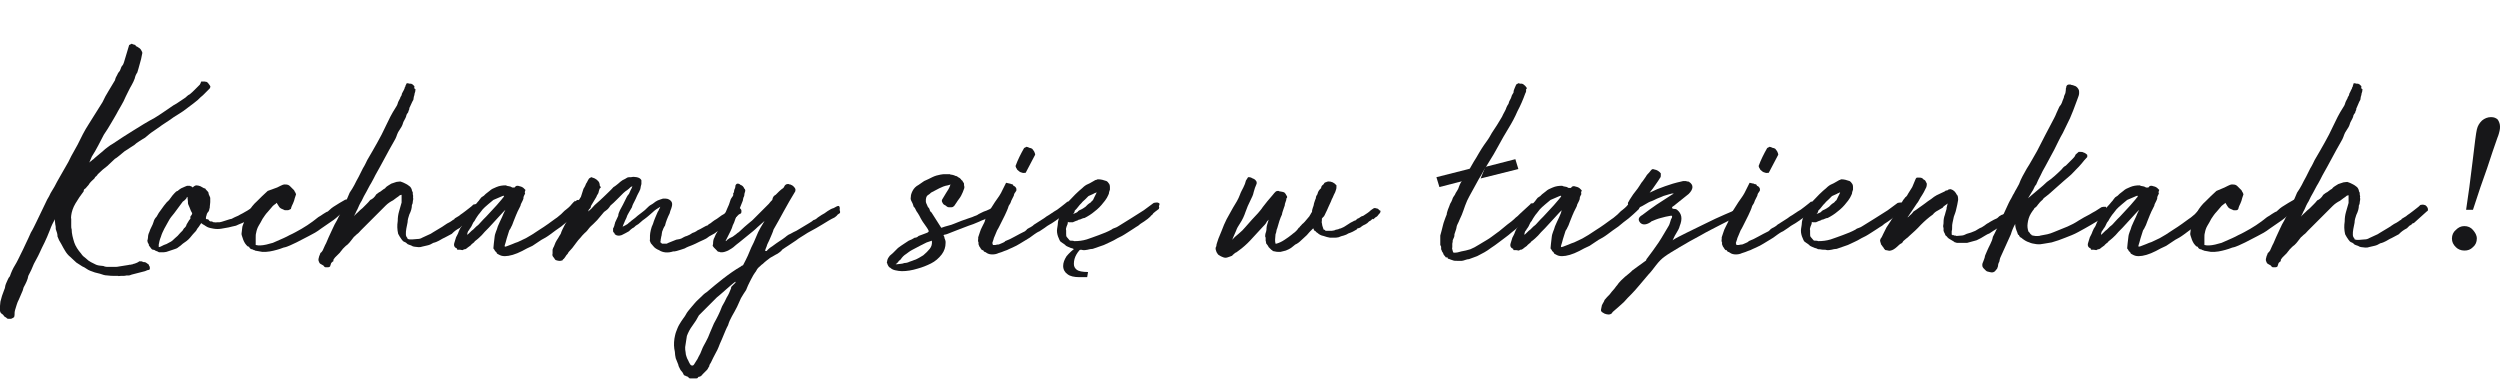 <?xml version="1.0" encoding="utf-8"?>
<!-- Generator: Adobe Illustrator 24.2.3, SVG Export Plug-In . SVG Version: 6.00 Build 0)  -->
<svg version="1.1" id="Layer_1" xmlns="http://www.w3.org/2000/svg" xmlns:xlink="http://www.w3.org/1999/xlink" x="0px" y="0px"
	 viewBox="0 0 582.7 88.3" style="enable-background:new 0 0 582.7 88.3;" xml:space="preserve">
<style type="text/css">
	.st0{fill:#171719;}
</style>
<g>
	<path class="st0" d="M46.9,19h0.3c0.2,0,0.3,0,0.5,0c0.1,0,0.3,0.1,0.5,0.1c0.1,0.1,0.3,0.2,0.4,0.4c0.1,0.1,0.2,0.3,0.3,0.4
		c0.1,0.2,0.2,0.3,0.1,0.4c0,0.2-0.1,0.3-0.2,0.4c-0.1,0.1-0.2,0.2-0.3,0.3c-0.4,0.4-0.8,0.8-1.2,1.2c-0.4,0.3-0.8,0.7-1.2,1.1
		l-1,0.8c-0.4,0.3-0.8,0.6-1.2,0.9c-0.4,0.3-0.8,0.6-1.2,0.9c-0.8,0.5-1.5,1-2.2,1.4c-0.7,0.5-1.4,1-2.2,1.5
		c-0.8,0.5-1.5,1.1-2.3,1.6c-0.8,0.5-1.5,1.1-2.2,1.7c-0.4,0.2-0.8,0.5-1.3,0.8c-0.5,0.3-0.9,0.6-1.2,0.9c-0.4,0.2-0.7,0.5-1.1,0.7
		c-0.3,0.2-0.7,0.5-1.1,0.7c-0.4,0.3-0.8,0.7-1.2,1c-0.4,0.3-0.7,0.6-1.1,0.8L25,38.7c-0.7,0.5-1.5,1.2-2.2,1.9
		c-0.1,0.2-0.2,0.3-0.4,0.5c-0.2,0.1-0.3,0.3-0.4,0.5c-0.4,0.4-0.8,0.7-1.1,1.1c-0.1,0.2-0.3,0.5-0.7,0.9c-0.1,0.1-0.2,0.3-0.4,0.4
		c-0.2,0.1-0.3,0.3-0.3,0.6c-0.7,0.9-1.3,1.8-1.9,2.8c-0.6,1-0.9,2-1,2.8c0,0.3-0.1,0.6,0,0.8c0,0.2,0,0.5,0,0.8c0,0.2,0,0.5,0,0.8
		c0,0.3,0,0.6,0.1,0.8c0,1.1,0.3,2.1,0.6,3.1c0.3,0.9,0.9,1.8,1.6,2.6c0.3,0.5,0.7,0.8,1.1,1.1c0.4,0.4,0.8,0.7,1.2,0.9l1.2,0.6
		c0.3,0.1,0.6,0.2,0.8,0.2c0.3,0,0.6,0.1,0.9,0.1c0.2,0.1,0.5,0.2,0.8,0.2c0.3,0,0.6,0,0.9,0c0.5,0,0.9,0,1.1,0c0.2,0,0.5,0,0.9-0.1
		l1.9-0.3c0.2,0,0.4-0.1,0.5-0.1c0.1,0,0.1,0,0.1,0c0,0,0.1,0,0.1,0c0.1,0,0.3-0.1,0.5-0.1l0.2-0.1c0,0,0.2,0,0.4-0.1
		c0.3-0.1,0.5-0.2,0.5-0.2c0,0,0.2-0.1,0.5-0.3c0.4,0,0.6,0,0.7,0.1c0.1,0,0.2,0.1,0.3,0.1c0.1,0,0.2,0,0.3,0
		c0.2,0.1,0.4,0.2,0.5,0.3c0.1,0.1,0.3,0.2,0.4,0.3c0,0.1,0,0.2,0.1,0.3c0.1,0.1,0.1,0.2,0.1,0.3c0.1,0.2,0,0.4-0.1,0.6
		c-0.3,0-0.6,0.1-1,0.3L30.7,64c-0.3,0.1-0.5,0.2-0.6,0.2c-0.1,0-0.2,0-0.3,0c-0.1,0-0.2,0-0.3,0c-0.1,0-0.3,0.1-0.6,0.1h-0.7
		c-0.3,0-0.6,0.1-0.7,0c-0.1,0-0.3,0-0.6,0c-0.7,0-1.3,0-1.9-0.1c-0.6,0-1.1-0.2-1.7-0.4c-0.4-0.1-0.8-0.2-1.2-0.3s-0.7-0.3-1.1-0.4
		c-0.3-0.1-0.6-0.3-0.9-0.5c-0.3-0.2-0.6-0.4-0.9-0.5l-1.4-0.9l-1.4-1.3c-0.5-0.4-0.9-0.9-1.2-1.4c-0.3-0.5-0.6-1-0.9-1.6
		c-0.4-0.6-0.7-1.2-0.9-1.8c0-0.2,0-0.5-0.1-0.8c-0.1-0.3-0.2-0.6-0.3-0.9c0-0.3,0-0.7-0.1-1c0-0.3-0.1-0.6-0.1-0.9v-0.4
		c-0.4,0.7-0.8,1.5-1.2,2.6c-0.4,1-0.8,2-1.2,2.8c-0.4,0.8-0.8,1.6-1.2,2.5s-0.9,1.7-1.3,2.5c-0.4,1-0.8,1.9-1.3,2.8
		C6.5,65.1,6,66.1,5.5,67C5.4,67.5,5.2,68,5,68.4c-0.2,0.5-0.4,0.9-0.6,1.4c-0.2,0.4-0.4,0.8-0.5,1.2s-0.3,0.9-0.4,1.3
		c-0.1,0.3-0.1,0.6-0.1,0.8c0,0.2,0,0.5-0.1,0.8c-0.1,0.1-0.4,0.3-0.7,0.4H1.9c-0.2,0-0.3-0.1-0.3-0.1s0-0.1-0.2-0.2
		c-0.2-0.1-0.4-0.2-0.5-0.4c-0.1-0.1-0.2-0.3-0.4-0.4c-0.2-0.1-0.3-0.3-0.4-0.4c0-0.1-0.1-0.3-0.2-0.5c0-0.3,0.1-0.7,0.1-1
		c0-0.3,0.1-0.7,0.1-1c0.2-0.9,0.5-1.8,0.9-2.8c0.1-0.2,0.2-0.5,0.2-0.7s0.1-0.4,0.2-0.7c0.1-0.3,0.3-0.6,0.4-0.9
		c0.1-0.3,0.3-0.6,0.5-0.8c0.3-0.9,0.7-1.8,1.2-2.6s0.9-1.7,1.3-2.5c0.4-0.8,0.8-1.6,1.2-2.5c0.4-0.8,0.8-1.7,1.2-2.6
		c0.5-0.8,0.9-1.7,1.3-2.5c0.4-0.9,0.9-1.8,1.3-2.7l1.2-2.5c0.3-0.5,0.6-1,0.8-1.5c0.3-0.5,0.6-1,0.9-1.5c0.4-0.8,0.8-1.5,1.2-2.2
		c0.4-0.7,0.8-1.4,1.2-2.1c0.6-1,1.1-1.9,1.5-2.8c0.5-0.9,1-1.8,1.5-2.7c0.4-0.8,0.8-1.6,1.2-2.4c0.4-0.8,0.9-1.6,1.4-2.4l3.2-5.1
		c0.4-0.9,0.9-1.8,1.4-2.6c0.5-0.8,1-1.7,1.5-2.5c0.1-0.5,0.3-0.9,0.5-1.2c0.1-0.2,0.2-0.5,0.4-0.7s0.3-0.4,0.4-0.7
		c0.1-0.3,0.2-0.6,0.4-0.8s0.3-0.5,0.4-0.8l1.2-4l0.6-0.3c0,0,0.1,0,0.2,0.1c0.1,0,0.2,0.1,0.3,0.1c0.2,0,0.4,0.1,0.4,0.2
		c0,0.1,0.1,0.2,0.4,0.3c0.2,0.1,0.4,0.3,0.6,0.4c0.1,0.1,0.3,0.3,0.4,0.6c0.2,0.2,0.2,0.5,0.1,0.8c-0.1,0.7-0.3,1.4-0.5,2.1
		c-0.2,0.7-0.4,1.5-0.6,2.1c-0.3,0.4-0.5,0.9-0.6,1.4c-0.2,0.5-0.4,1-0.7,1.5c-0.3,0.5-0.5,0.9-0.8,1.5c-0.4,0.8-0.8,1.6-1.1,2.3
		c-0.4,0.7-0.8,1.5-1.3,2.3c-0.5,1-1.1,1.9-1.6,2.8c-0.5,0.9-1.1,1.8-1.7,2.7c-0.4,0.8-0.9,1.7-1.3,2.5c-0.5,0.9-0.9,1.7-1.5,2.6
		l-0.6,1.4l0.2-0.2c0.2-0.1,0.4-0.3,0.5-0.4c0.2-0.1,0.4-0.3,0.6-0.5l1.9-1.6c0.3-0.3,0.7-0.6,1.1-0.9c0.4-0.3,0.8-0.6,1.2-0.8
		c1.6-1.1,3.2-2.1,4.8-3.1c1.6-1,3.2-2,4.9-2.9c0.8-0.5,1.6-1,2.3-1.5c0.7-0.5,1.5-1,2.2-1.5c0.4-0.2,0.9-0.5,1.3-0.8
		c0.4-0.3,0.8-0.5,1.2-0.8c0.2-0.1,0.4-0.3,0.6-0.5c0.2-0.2,0.4-0.3,0.6-0.4c0.4-0.3,0.8-0.7,1.2-1.1c0.4-0.4,0.8-0.8,1.2-1.2
		c0,0,0-0.1,0.1-0.2L46.9,19z"/>
	<path class="st0" d="M63.2,47.5c0.1,0.1,0.1,0.2,0.1,0.2c0,0,0,0.1,0.1,0.3c-0.2,0.1-0.3,0.2-0.5,0.2c-0.1,0-0.3,0-0.5,0.1
		c-0.4,0.4-0.7,0.6-0.8,0.8c-0.2,0.1-0.5,0.3-0.9,0.6c-0.5,0.4-1,0.7-1.4,1c-0.4,0.3-0.9,0.4-1.3,0.5c-0.5,0.3-1.1,0.6-1.6,0.8
		c-0.5,0.2-1,0.4-1.4,0.6c-0.6,0.1-1.2,0.3-1.7,0.4c-0.6,0.1-1.1,0.2-1.7,0.3c-0.6,0.1-1.2,0.1-1.8,0c-0.6-0.1-1.1-0.2-1.5-0.4
		c-0.2-0.1-0.3-0.2-0.5-0.3c-0.1-0.1-0.3-0.2-0.5-0.3l-0.4-0.3c-0.2,0.3-0.4,0.6-0.6,0.9c-0.2,0.2-0.4,0.5-0.6,0.9
		c-0.5,0.5-1,1.1-1.4,1.6c-0.5,0.6-1.1,1-1.7,1.4c-0.3,0.3-0.7,0.6-1,0.8c-0.3,0.3-0.7,0.4-1,0.5c-0.3,0.1-0.6,0.2-0.9,0.3
		c-0.3,0.1-0.6,0.2-0.9,0.3c-0.1,0-0.4,0.1-0.7,0.1c-0.3,0-0.7,0-1,0c-0.1,0-0.2-0.1-0.4-0.2c-0.2-0.1-0.4-0.1-0.5-0.2
		c-0.1-0.1-0.3-0.2-0.5-0.2c-0.2,0-0.3-0.1-0.4-0.2c-0.1-0.1-0.2-0.3-0.3-0.4c-0.1-0.1-0.2-0.3-0.3-0.4c0-0.2,0-0.3-0.1-0.4
		c-0.1-0.1-0.1-0.2-0.2-0.4c0-0.2-0.1-0.4,0-0.5c0-0.1,0.1-0.3,0.1-0.6c0-0.4,0.1-0.8,0.3-1.2c0.1-0.4,0.3-0.8,0.5-1.2
		c0.2-0.4,0.4-0.8,0.5-1.2c0.1-0.4,0.3-0.8,0.7-1.2c0.3-0.6,0.7-1.2,1.1-1.7c0.4-0.6,0.8-1.1,1.3-1.7c0.4-0.3,0.7-0.7,0.9-1
		c0.2-0.3,0.5-0.7,0.8-1c0.1-0.1,0.2-0.2,0.4-0.4c0.1-0.1,0.3-0.2,0.4-0.2c0.2-0.2,0.5-0.4,0.8-0.6c0.3-0.1,0.6-0.3,0.9-0.4
		c0,0,0.2-0.1,0.5-0.2c0.1,0,0.2,0,0.3,0c0.1,0,0.2,0,0.3,0c0.3,0.1,0.6,0.2,0.7,0.4c0.3-0.3,0.6-0.5,0.9-0.5s0.6,0.1,0.9,0.2
		l0.9,0.5h0.2c0.1,0.2,0.3,0.4,0.4,0.5c0.1,0.1,0.3,0.3,0.4,0.5c0,0.1,0,0.3,0.1,0.5c0.1,0.2,0.2,0.4,0.3,0.7c0,0.3,0,0.6,0,1
		c0,0.4-0.1,0.7-0.1,1c0,0.2,0,0.4-0.1,0.6c0,0.2-0.1,0.4-0.2,0.6c-0.1,0.1-0.2,0.2-0.3,0.4c-0.1,0.1-0.1,0.3-0.2,0.6
		c0,0-0.1,0.2-0.1,0.4V51c0,0,0.1,0.1,0.2,0.1s0.3,0,0.4,0.1c0.1,0.2,0.2,0.3,0.4,0.4c0.1,0,0.2,0,0.3,0c0.1,0,0.2,0.1,0.3,0.1
		c0,0.1,0.1,0.1,0.3,0.1c0.1,0,0.4,0.1,0.7,0c0.3,0,0.6,0,0.6,0c0.6-0.1,1-0.3,1.4-0.4s0.8-0.3,1.4-0.4c0.4-0.2,0.7-0.4,1-0.5
		c0.3-0.1,0.7-0.3,1-0.5c0.4-0.2,0.8-0.4,1.1-0.6c0.4-0.2,0.7-0.4,1-0.6c0.8-0.4,1.5-0.9,2.2-1.3c0.7-0.4,1.3-0.9,2-1.4
		c0.4,0,0.6,0.2,0.6,0.5C62.8,47,62.9,47.3,63.2,47.5z M44.5,50.3c0.2-0.2,0.3-0.5,0.3-0.6c-0.2-0.3-0.4-0.7-0.6-1.3
		c-0.1-0.2-0.2-0.5-0.3-0.7c-0.1-0.2-0.1-0.5-0.1-0.8c0-0.2-0.1-0.5-0.1-1c-0.1,0-0.2,0.1-0.3,0.4c-0.1,0.1-0.2,0.2-0.4,0.4
		c-0.1,0.1-0.3,0.2-0.4,0.3l-2,2.7c-0.5,0.6-1,1.2-1.3,1.8c-0.3,0.6-0.7,1.2-1,1.8c-0.3,0.6-0.6,1.2-0.8,1.9
		c-0.3,0.7-0.4,1.3-0.5,1.8c0,0,0,0.1,0,0.2c0,0.1,0,0.2,0,0.4c0.2,0,0.4-0.1,0.6-0.2c0.2-0.1,0.4-0.2,0.6-0.3
		c0.4-0.1,0.8-0.3,1.3-0.6c0.5-0.2,0.9-0.6,1.3-1c0.4-0.3,0.8-0.7,1.2-1.2l0.4-0.4c0.1-0.1,0.3-0.3,0.3-0.4c0.1-0.1,0.1-0.2,0.2-0.3
		c0.3-0.2,0.5-0.5,0.6-0.9l0.6-1c0.1-0.1,0.2-0.2,0.3-0.4C44.3,50.6,44.4,50.4,44.5,50.3z"/>
	<path class="st0" d="M64.6,43.7c0.1,0,0.3-0.2,0.8-0.4c0.4-0.2,0.7-0.3,0.8-0.3c0,0,0.1,0,0.1,0s0,0,0.1,0h0.1
		c0.5,0,0.8,0.1,1.1,0.4c0.1,0.1,0.2,0.2,0.3,0.3c0.1,0.1,0.2,0.2,0.3,0.3c0.1,0.1,0.2,0.2,0.3,0.3c0.1,0.1,0.2,0.3,0.2,0.4
		c0,0,0.1,0,0.1,0.1c0,0,0,0.1,0.1,0.2c0,0.1,0.1,0.2,0.1,0.3l-0.3,0.9c-0.1,0.4-0.2,0.8-0.4,1.2c-0.2,0.4-0.4,0.8-0.5,1.3
		C67.4,48.9,67.3,49,67,49c-0.2,0-0.4,0-0.6,0l-0.9-0.4c-0.2-0.1-0.4-0.3-0.5-0.5c-0.1-0.2-0.3-0.5-0.5-0.8h-0.1
		c0,0.1-0.1,0.2-0.3,0.3c-0.1,0.1-0.3,0.2-0.5,0.4c-0.4,0.5-0.8,0.9-1.2,1.4c-0.4,0.4-0.8,1-1.2,1.6c-0.3,0.6-0.6,1.1-0.9,1.6
		c-0.3,0.5-0.5,1.1-0.6,1.7c-0.1,0.3-0.1,0.7-0.1,1.1c0,0.5,0,0.8,0,1.1c0,0.1,0,0.2,0,0.3c0,0.1,0,0.2,0,0.3c0.2,0,0.4,0.1,0.6,0.1
		c0.2,0,0.3,0,0.5,0c0.4,0,0.9-0.1,1.4-0.2c0.5-0.1,1-0.3,1.5-0.4l2.5-1.1c0.5-0.2,1-0.5,1.4-0.7c0.4-0.2,0.9-0.4,1.4-0.7
		c1.9-1,3.6-2.1,5.3-3.5c0.4-0.2,0.8-0.5,1.1-0.7c0.4-0.2,0.7-0.5,1.1-0.6c0.5-0.5,1.1-1,1.8-1.4c0.6-0.4,1.3-0.8,2-1.2
		c0.1-0.1,0.3-0.2,0.6-0.2c0,0,0.1,0,0.2,0.1c0.1,0.1,0.1,0.1,0.2,0.1c0.1,0.1,0.3,0.1,0.4,0c0.1-0.1,0.3,0,0.4,0.2
		c0.1,0.1,0.2,0.2,0.3,0.2c0.1,0,0.2,0.2,0.2,0.4c0,0.2-0.1,0.4-0.4,0.5c-0.4,0.4-0.7,0.7-1.1,0.9c-0.3,0.2-0.7,0.5-1.1,0.7
		c-0.4,0.2-0.8,0.5-1.1,0.8s-0.7,0.6-1.1,0.9l-2.9,2c-0.9,0.7-1.8,1.2-2.8,1.7c-1,0.5-1.9,1-2.9,1.5c-0.5,0.2-1,0.5-1.5,0.7
		c-0.5,0.2-0.9,0.4-1.5,0.5c-1,0.4-2.1,0.7-3.2,0.9c-0.3,0-0.6,0.1-0.9,0.1s-0.6,0-0.9,0l-1.7-0.3c0-0.1,0-0.1-0.1-0.1
		c-0.1,0-0.2,0-0.3-0.1c0,0-0.1-0.1-0.3-0.1c-0.1,0-0.3-0.1-0.4-0.2c-0.1-0.1-0.2-0.2-0.2-0.3c0-0.1-0.2-0.1-0.4-0.2
		c-0.2-0.2-0.4-0.4-0.6-0.7s-0.3-0.6-0.4-0.8l-0.3-0.9c-0.1-0.2-0.1-0.4-0.1-0.6c0-0.2,0.1-0.5,0.1-0.8c0-0.3,0.1-0.6,0.1-0.8
		c0.1-0.3,0.2-0.6,0.3-0.8c0.1-0.3,0.2-0.6,0.3-1c0.1-0.2,0.2-0.5,0.3-0.8c0.1-0.3,0.2-0.5,0.5-0.8c0.5-0.9,1.2-1.8,2-2.5
		c0.8-0.8,1.6-1.6,2.5-2.4L64.6,43.7z"/>
	<path class="st0" d="M94.8,19.4c0,0,0.1,0,0.3,0c0.2,0.1,0.3,0.1,0.4,0.1c0.2,0,0.4,0,0.5,0.1c0.1,0,0.3,0.2,0.5,0.4
		c0.1,0.1,0.2,0.2,0.1,0.2c-0.1,0-0.1,0.1,0,0.3c0,0.2,0.1,0.3,0.2,0.3c0.1,0,0.1,0,0,0.3c0,0.1,0,0.3-0.1,0.5
		c-0.1,0.2-0.1,0.4-0.1,0.5c-0.1,0.3-0.2,0.6-0.2,0.8c0,0.3-0.1,0.5-0.3,0.8L95.5,25c-0.1,0.1-0.1,0.2-0.1,0.4
		c0,0.1-0.1,0.3-0.2,0.5c0,0.2-0.1,0.4-0.3,0.6c-0.1,0.2-0.2,0.3-0.2,0.5c-0.1,0.4-0.3,0.7-0.5,1.1c-0.2,0.3-0.3,0.7-0.4,1
		c-0.1,0.3-0.3,0.6-0.5,0.9c-0.2,0.3-0.4,0.6-0.5,0.8c-0.2,0.4-0.3,0.7-0.4,1c-0.1,0.3-0.3,0.7-0.6,1.2c-0.7,1.2-1.4,2.5-2.1,3.8
		c-0.7,1.3-1.4,2.6-2.2,4c-0.3,0.6-0.6,1.2-1,1.9c-0.4,0.6-0.7,1.3-1.1,2c-0.4,0.7-0.8,1.4-1.1,2.1c-0.4,0.6-0.7,1.3-1,2
		c-0.1,0.2-0.3,0.5-0.4,0.8s-0.3,0.5-0.4,0.8c0.3-0.4,0.7-0.7,1-1c0.3-0.3,0.6-0.6,1-0.9c0.3-0.3,0.6-0.6,0.9-0.9s0.6-0.6,0.9-1
		c0.5-0.2,1-0.6,1.4-1.3c0.3-0.2,0.6-0.5,0.9-0.6c0.3-0.2,0.5-0.4,0.8-0.6c0.2-0.1,0.4-0.2,0.5-0.4c0.1-0.1,0.3-0.3,0.5-0.4l0.8-0.5
		l1.2-0.4c0.2,0,0.6-0.1,0.9-0.1c0.3,0.1,0.6,0.2,0.8,0.3c0.2,0.1,0.4,0.2,0.6,0.3c0.2,0.1,0.5,0.3,0.6,0.4c0.2,0.1,0.4,0.3,0.5,0.5
		c0.1,0.2,0.2,0.4,0.2,0.5c0,0.2,0.1,0.3,0.2,0.5c0,0.3,0,0.6,0.1,0.9c0,0.1-0.1,0.3,0,0.4c0,0.1,0,0.3,0,0.4c0,0.1-0.1,0.3-0.1,0.6
		c0,0.3-0.1,0.5-0.2,0.7c0,0.7-0.2,1.4-0.6,2.2c-0.2,0.6-0.4,1.2-0.4,1.8c-0.1,0.5-0.2,1-0.3,1.5c-0.1,0.5-0.1,0.9-0.1,1.3
		c0,0.3,0.1,0.6,0.3,0.8c0.1,0.1,0.1,0.2,0.1,0.3h0.1c0,0,0.2,0.1,0.4,0.1c0.1,0,0.2,0,0.3,0c0.1,0,0.2,0,0.3,0
		c0.4,0,0.8-0.1,1.2-0.1c0.4,0,0.8-0.1,1.1-0.3c0.4-0.2,0.9-0.4,1.3-0.6c0.5-0.2,0.9-0.4,1.3-0.7l2-1.2c0.4-0.3,0.8-0.5,1.2-0.8
		c0.4-0.2,0.8-0.4,1.2-0.7c0.1-0.1,0.2-0.2,0.3-0.2c0.1,0,0.2-0.1,0.3-0.3l1-0.6c0.2-0.2,0.5-0.4,0.8-0.6c0.3-0.2,0.5-0.4,0.8-0.6
		c0.3-0.2,0.6-0.5,0.9-0.7c0.3-0.2,0.6-0.5,0.8-0.7c0,0,0.2-0.1,0.5-0.1c0,0,0.1,0,0.1,0c0,0,0,0,0.1,0c0.1,0,0.3,0.1,0.4,0.1
		c0.1,0,0.2,0.1,0.3,0.2c0.1,0.1,0.2,0.2,0.3,0.4c0.1,0.2,0.1,0.3,0.1,0.5c0,0.2-0.1,0.3-0.3,0.4l-3,2.7c-0.2,0-0.4,0.1-0.5,0.3
		c-0.1,0.1-0.3,0.2-0.5,0.3l-0.6,0.6c-0.4,0.2-0.7,0.4-1,0.6s-0.6,0.5-0.9,0.8l-1.7,0.9c-0.5,0.2-0.9,0.5-1.3,0.7
		c-0.4,0.2-0.8,0.4-1.3,0.5c-0.5,0.3-0.9,0.5-1.4,0.6c-0.5,0.1-0.9,0.2-1.3,0.3c-0.2,0.1-0.5,0.1-0.8,0.1c-0.3,0-0.6-0.1-0.9-0.1
		c-0.2,0-0.5-0.1-0.8-0.3c-0.3-0.1-0.6-0.2-0.8-0.3c-0.2-0.2-0.4-0.4-0.7-0.5c-0.3-0.1-0.5-0.3-0.7-0.6c-0.3-0.4-0.6-0.9-0.8-1.3
		c-0.1-0.5-0.2-1-0.2-1.5c0-0.5,0-0.9,0.1-1.5c0-0.8,0.1-1.5,0.3-2.2l0.6-2.1c0-0.2,0-0.5,0-0.9c0-0.4,0-0.7,0-0.9l-0.4,0.1
		c-0.2,0.2-0.5,0.4-0.8,0.6c-0.3,0.2-0.5,0.4-0.8,0.6c-0.6,0.3-1.2,0.7-1.7,1.2c-0.2,0.2-0.5,0.5-0.7,0.7c-0.2,0.2-0.5,0.5-0.7,0.7
		c-0.2,0.2-0.5,0.5-0.8,0.8c-0.3,0.3-0.5,0.5-0.8,0.8c-0.5,0.5-1,1-1.4,1.4c-0.4,0.4-0.9,0.9-1.4,1.4c-0.3,0.3-0.5,0.6-0.8,0.8
		s-0.5,0.5-0.8,0.7c-0.2,0.3-0.5,0.6-0.7,0.9s-0.5,0.6-0.8,0.9c-0.3,0.2-0.5,0.4-0.6,0.5c-0.1,0.1-0.3,0.3-0.5,0.5
		c-0.2,0.3-0.4,0.5-0.4,0.5c0,0-0.1,0.1-0.3,0.4L78.1,60c-0.1,0.1-0.2,0.3-0.3,0.4c-0.1,0.1-0.1,0.3-0.1,0.5c-0.1,0-0.3,0.2-0.5,0.4
		c0,0.1-0.1,0.2-0.1,0.3c0,0.1-0.1,0.2-0.1,0.3c0,0.2-0.2,0.4-0.6,0.4h-0.5c-0.2,0-0.4-0.2-0.5-0.4c-0.2-0.1-0.5-0.3-0.7-0.4
		c-0.2-0.1-0.3-0.3-0.4-0.6c-0.1-0.2-0.1-0.5,0-0.8l0.1-0.4c0,0,0-0.1,0.1-0.2c0-0.1,0.1-0.2,0.1-0.3c0-0.1,0.1-0.3,0.3-0.4
		c0.1-0.1,0.2-0.3,0.3-0.4c0.3-0.6,0.5-1.2,0.8-1.7c0.2-0.5,0.4-0.9,0.6-1.4c0.2-0.4,0.4-0.9,0.6-1.3c0.2-0.5,0.5-1,0.8-1.7
		c0.4-0.7,0.7-1.2,0.9-1.7c0.2-0.4,0.5-1,0.9-1.7l1.7-4c0.4-0.6,0.8-1.2,1.1-1.8c0.3-0.6,0.6-1.2,1-1.9c0.3-0.7,0.7-1.3,1-2
		c0.4-0.6,0.7-1.3,1-1.9c0.8-1.4,1.6-2.7,2.3-4c0.7-1.2,1.4-2.6,2.1-4.1c0.6-1.3,1.3-2.7,2.2-4.1c0.2-0.3,0.4-0.6,0.5-1
		c0.1-0.4,0.3-0.7,0.5-1.1c0.1-0.1,0.1-0.2,0.1-0.3l0.3-0.5c0-0.2,0.1-0.5,0.3-0.8s0.3-0.6,0.4-0.8c0-0.1,0-0.2,0.1-0.3
		c0.1-0.1,0.1-0.2,0.1-0.3L94.8,19.4z"/>
	<path class="st0" d="M134.4,46.7c0.1-0.1,0.3-0.1,0.4-0.1c0.1,0,0.2,0.1,0.3,0.2c0.1,0.1,0.1,0.2,0.1,0.3c0,0.1,0.1,0.1,0.1,0.1
		c0.3,0,0.5,0.2,0.6,0.7c0,0.1,0,0.3-0.1,0.4c-0.1,0.2-0.2,0.3-0.2,0.4c0,0.1-0.1,0.1-0.1,0.1c0,0-0.1,0.1-0.1,0.1
		c0,0-0.1,0.1-0.3,0.3c-0.5,0.5-1.1,1-1.9,1.7c-0.8,0.6-1.6,1.2-2.4,1.9c-0.9,0.6-1.7,1.2-2.5,1.8c-0.8,0.6-1.5,1-2.1,1.3l-2.1,1.4
		c-0.9,0.4-1.7,0.8-2.4,1.2c-0.8,0.4-1.5,0.7-2.2,0.9c-0.7,0.2-1.3,0.3-1.8,0.3c-0.6,0-1-0.1-1.5-0.4c-0.2-0.1-0.4-0.2-0.4-0.3
		c0-0.1-0.1-0.2-0.2-0.3c-0.1-0.1-0.3-0.2-0.3-0.4c-0.1-0.1-0.2-0.3-0.3-0.4l0.1-1.1l0.2-1.7c0-0.2,0.1-0.5,0.2-0.8
		c0.1-0.3,0.2-0.6,0.3-0.8c0.1-0.4,0.3-1,0.7-1.8c0.4-0.8,0.7-1.5,0.9-2l0.4-0.8l-0.5,0.5l-3.4,3.7c-0.7,0.7-1.2,1.2-1.6,1.7
		c-0.4,0.4-0.9,0.9-1.6,1.4c-0.1,0.2-0.3,0.4-0.5,0.5c-0.2,0.2-0.4,0.3-0.5,0.5l-0.7,0.5c-0.1,0.1-0.2,0.2-0.4,0.3
		c-0.1,0.1-0.3,0.1-0.4,0.1l-0.4,0.2l-0.6-0.1h-0.6c-0.1-0.1-0.1-0.2-0.1-0.2c0,0,0-0.1,0-0.1c-0.6-0.2-0.8-0.7-0.6-1.3l0.4-1.3
		c0.2-0.4,0.5-0.9,0.6-1.3c0.2-0.5,0.4-0.9,0.7-1.3l0.5-1.2l1-1.7c0.3-0.4,0.6-0.8,0.8-1.1l1-1.1l0.5-0.6c0.1-0.1,0.3-0.3,0.4-0.5
		c0.1-0.2,0.3-0.3,0.4-0.5c0.2-0.1,0.4-0.3,0.6-0.4c0.1-0.1,0.3-0.3,0.4-0.4l0.9-0.7c0.2-0.2,0.5-0.4,0.7-0.5
		c0.4-0.2,0.7-0.3,0.9-0.4c0.7-0.3,1.4-0.4,2.2-0.4c0.2,0.1,0.5,0.2,0.7,0.2c0.2,0,0.5,0.1,0.8,0.3c0.2,0,0.4,0,0.5,0
		c0.1,0,0.1,0,0.1-0.1c0.1,0,0.1,0,0.1-0.1c0.2-0.2,0.5-0.3,1-0.1c0.5,0.1,0.8,0.3,0.9,0.4l0.4,0.4c0.1,0,0.1,0.1,0,0.3
		c-0.1,0.2-0.1,0.5,0,0.6c-0.1,0.2-0.2,0.4-0.3,0.6c-0.1,0.2-0.1,0.4-0.1,0.6c-0.1,0.3-0.2,0.5-0.3,0.7c-0.1,0.2-0.2,0.4-0.3,0.6
		c0,0.2-0.1,0.4-0.2,0.6c-0.1,0.2-0.2,0.4-0.3,0.6c-0.2,0.4-0.3,0.6-0.3,0.6c0,0-0.1,0.3-0.3,0.7l-0.6,1.5c-0.2,0.5-0.3,0.9-0.5,1.2
		c-0.1,0.3-0.3,0.6-0.5,0.9c-0.2,0.6-0.4,1.2-0.6,1.9s-0.3,1.2-0.4,1.4c-0.1,0.2-0.1,0.4,0,0.5l0.4-0.1c0.3-0.1,0.8-0.3,1.3-0.5
		c0.5-0.2,0.9-0.4,1.3-0.5l1.9-0.9c0.9-0.5,1.9-1.1,3.2-2c1.3-0.8,2.5-1.7,3.6-2.5c0.3-0.2,0.6-0.4,0.8-0.6c0.2-0.2,0.4-0.3,0.6-0.5
		c0.2-0.2,0.3-0.3,0.5-0.5c0.2-0.2,0.4-0.4,0.7-0.6c0.4-0.3,0.7-0.6,0.9-0.8c0.2-0.2,0.4-0.5,0.7-0.8c0.1-0.1,0.2-0.2,0.3-0.2
		c0,0,0,0,0-0.1c0,0,0-0.1,0.1-0.1C134,47,134.2,46.9,134.4,46.7z M115,46.6l-1.2,1c-0.3,0.2-0.5,0.5-0.7,0.6
		c-0.2,0.2-0.4,0.4-0.6,0.6l-0.7,0.9c-0.2,0.2-0.4,0.5-0.6,0.8c-0.2,0.3-0.4,0.6-0.6,1c-0.2,0.2-0.4,0.5-0.5,0.8
		c-0.1,0.3-0.3,0.6-0.5,0.9c-0.1,0.1-0.2,0.2-0.2,0.3c0,0-0.1,0.2-0.3,0.4c-0.1,0.3-0.2,0.5-0.2,0.7c0,0.2,0.1,0.1,0.5-0.3
		c0.4-0.4,0.7-0.7,0.9-0.8c0.2-0.2,0.3-0.3,0.4-0.4c0.1-0.1,0.2-0.2,0.3-0.3c0.1-0.1,0.3-0.2,0.5-0.4l1.2-1.3l0.6-0.6l1.3-1.4
		l1.2-1.3l1.2-1.4l0.3-0.4c0.1,0,0.1-0.1,0.1-0.1c0,0,0-0.1,0.1-0.2c-0.1-0.1-0.2-0.1-0.4,0l-0.7,0.3L115,46.6z"/>
	<path class="st0" d="M137.8,41.3c0,0,0.1,0,0.3,0.1c0.1,0,0.2,0.1,0.3,0.1c0.1,0,0.2,0.1,0.4,0.2c0.2,0.1,0.3,0.2,0.4,0.3
		c0.4,0.3,0.6,0.7,0.6,1.3c0.3,0.3,0.3,0.5,0,0.6c-0.1,0.3-0.2,0.5-0.2,0.6c0,0.1-0.1,0.2-0.1,0.4c0,0.1-0.1,0.2-0.2,0.4
		c-0.1,0.1-0.2,0.3-0.3,0.6l-1.2,2c-0.1,0.2-0.1,0.3-0.1,0.4c0,0.1-0.1,0.2-0.3,0.4c0,0-0.1,0.1-0.1,0.1c0,0,0,0.1-0.1,0.1v0.1
		l-0.1,0.3c0.6-0.5,1.1-1,1.5-1.5c0.8-0.7,1.6-1.4,2.3-2.1c0.7-0.7,1.5-1.4,2.1-2.1c0.4-0.2,0.7-0.5,1.1-0.8c0.3-0.3,0.7-0.6,1-0.8
		c0.2-0.1,0.4-0.2,0.6-0.3c0.2-0.1,0.3-0.2,0.5-0.3c0.2-0.1,0.5-0.1,0.9-0.1c0.4-0.1,0.8-0.1,1.3,0c0.5,0.1,0.9,0.3,1.1,0.7
		c0,0.3,0,0.6,0,0.9c-0.1,0.4-0.2,0.7-0.2,0.9c0,0.2-0.1,0.4-0.2,0.6c-0.1,0.2-0.2,0.5-0.3,0.6c-0.1,0.2-0.2,0.4-0.3,0.6
		c-0.2,0.5-0.4,0.9-0.6,1.3c-0.2,0.4-0.5,0.9-0.6,1.4c-0.2,0.3-0.4,0.7-0.7,1.2c-0.3,0.5-0.5,0.9-0.6,1.3c-0.2,0.4-0.4,0.8-0.5,1.1
		c-0.2,0.4-0.3,0.7-0.4,1.1c0,0,0,0,0.1-0.2c0.2-0.1,0.4-0.2,0.6-0.3c0.2-0.1,0.3-0.2,0.5-0.3c0.2-0.2,0.4-0.4,0.6-0.5
		c0.1-0.1,0.3-0.3,0.6-0.5c0.4-0.3,0.8-0.6,1.1-0.9c0.4-0.3,0.8-0.6,1.3-1c0.3-0.2,0.6-0.5,0.9-0.8c0.3-0.3,0.6-0.6,1-0.8
		c0.4-0.2,0.7-0.5,1-0.7c0.3-0.2,0.7-0.4,1.1-0.5l0.3-0.1l0.3-0.1c0.1,0,0.4,0,0.7,0c0.3,0,0.5,0.1,0.5,0.1c0.3,0.1,0.6,0.3,0.8,0.6
		c0.2,0.3,0.2,0.7,0.1,1.1c-0.1,0.4-0.2,0.7-0.3,0.9c-0.1,0.2-0.1,0.4-0.2,0.7c-0.5,1-0.9,2-1.1,2.9c-0.1,0.1-0.2,0.3-0.3,0.5
		c-0.1,0.2-0.2,0.4-0.2,0.5c-0.1,0.2-0.2,0.4-0.2,0.6c0,0.2-0.1,0.4-0.1,0.7c0,0.1-0.1,0.2-0.1,0.4c0,0.2-0.1,0.4-0.1,0.5
		c0,0.2,0,0.5-0.1,0.6c0,0,0,0.1,0,0.1h0.1l0.3,0.3c0,0,0.1,0,0.2,0c0.1,0,0.2,0,0.5,0c0.2,0,0.4,0,0.4,0c0,0,0.2-0.1,0.4-0.2
		l1.5-0.6c0.2-0.1,0.5-0.2,0.7-0.2c0.2,0,0.5-0.1,0.8-0.2c0.4-0.2,0.8-0.5,1.3-0.6c0.5-0.2,0.9-0.4,1.3-0.7c0.3-0.1,0.6-0.2,0.9-0.4
		c0.2-0.2,0.5-0.3,0.9-0.5c0.2-0.1,0.5-0.3,0.9-0.5c0.3-0.2,0.6-0.3,0.9-0.4c0.1-0.2,0.3-0.3,0.5-0.4c0.2-0.1,0.3-0.2,0.4-0.3
		c0.4-0.3,0.8-0.6,1.2-0.8c0.4-0.3,0.7-0.5,1.1-0.8c0.4-0.2,0.7-0.4,0.9-0.6c0.2-0.2,0.4-0.3,0.5-0.5c0.1-0.2,0.3-0.3,0.5-0.5
		c0.2-0.2,0.6-0.4,1-0.7c0.1-0.1,0.2-0.1,0.4,0h0.3c0.2,0.1,0.3,0.2,0.4,0.3c0,0.1,0.1,0.2,0.2,0.3c0.3,0.2,0.5,0.5,0.4,0.9
		c0,0.1,0,0.3-0.2,0.4c-0.2,0.1-0.3,0.1-0.2,0.1c0,0,0,0-0.2,0.1c-0.3,0.3-0.5,0.5-0.6,0.6c-0.1,0.1-0.3,0.3-0.7,0.6
		c-0.3,0.2-0.6,0.5-0.7,0.7c-0.1,0.2-0.5,0.4-0.9,0.7c-0.5,0.3-1,0.6-1.3,0.8c-0.3,0.2-0.8,0.5-1.3,0.9c-0.1,0.1-0.3,0.2-0.5,0.3
		c-0.2,0.1-0.5,0.3-0.9,0.5c-0.3,0.2-0.5,0.4-0.7,0.5c-0.2,0.1-0.4,0.2-0.6,0.3c-0.7,0.3-1.3,0.6-1.9,0.9c-0.6,0.3-1.2,0.5-1.7,0.7
		c-0.3,0.1-0.6,0.3-0.8,0.4c-0.3,0.1-0.6,0.2-0.9,0.3c-0.3,0.1-0.7,0.2-1,0.3c-0.3,0.1-0.6,0.1-0.8,0.1c-1.2,0.4-2.4,0.3-3.3-0.3
		c-0.5-0.2-1-0.5-1.3-0.9l-0.6-0.7c-0.2-0.4-0.3-0.7-0.2-0.9c0-0.2,0-0.5,0-0.9c0-0.4,0.1-0.8,0.2-1.3c0.1-0.5,0.3-1,0.5-1.4
		c0.1-0.4,0.3-0.9,0.5-1.4c0.2-0.5,0.4-0.9,0.6-1.4c0.1-0.2,0.3-0.4,0.3-0.6c0.1-0.1,0.2-0.3,0.3-0.6c-0.7,0.4-1.3,0.8-1.8,1.3
		c-0.6,0.5-1.1,1-1.8,1.5c-0.3,0.2-0.7,0.5-1,0.8c-0.3,0.3-0.7,0.6-1.1,0.8c-0.2,0.2-0.5,0.5-0.8,0.6c-0.3,0.2-0.5,0.4-0.8,0.7
		c-0.5,0.3-1.1,0.6-1.7,0.9c-0.6,0.2-1.1,0.2-1.6-0.2c0-0.1-0.1-0.3-0.2-0.4c-0.1,0-0.1,0-0.1-0.1c0,0,0-0.1-0.1-0.1
		c0-0.2,0-0.4,0-0.6c0-0.1,0-0.3,0.1-0.3c0-0.1,0.1-0.2,0.2-0.5c0-0.1,0-0.2,0.1-0.4c0-0.2,0.1-0.3,0.1-0.4l0.7-1.5
		c0-0.4,0.2-0.9,0.4-1.3c0.2-0.4,0.5-0.9,0.7-1.3c0.2-0.4,0.4-0.8,0.6-1.2c0.2-0.4,0.4-0.9,0.8-1.3c0.1-0.2,0.2-0.5,0.4-0.9
		c0.2-0.3,0.3-0.6,0.4-0.9l-0.4,0.2c-0.2,0.2-0.5,0.5-0.8,0.7s-0.6,0.4-0.9,0.7c-0.5,0.5-1,1-1.5,1.5c-0.5,0.5-1,1-1.5,1.4
		c-0.2,0.3-0.4,0.6-0.6,0.8c-0.2,0.2-0.5,0.4-0.9,0.7l-1.6,1.9c-0.3,0.3-0.6,0.6-0.9,0.9c-0.3,0.3-0.7,0.6-1,1
		c-0.3,0.4-0.6,0.8-1,1.1c-0.4,0.4-0.7,0.7-1,1.1c-0.4,0.4-0.7,0.8-1,1.2c-0.3,0.4-0.6,0.8-0.9,1.2l-0.9,1c-0.1,0.3-0.3,0.5-0.5,0.7
		c-0.2,0.3-0.3,0.5-0.4,0.6c-0.1,0.1-0.2,0.3-0.3,0.3c-0.1,0.1-0.2,0.2-0.2,0.3c-0.2,0-0.4,0.1-0.5,0.1c-0.1,0-0.2,0-0.3,0
		c-0.2,0-0.4-0.1-0.5-0.1c-0.1,0-0.2-0.1-0.3-0.1c-0.1-0.1-0.2-0.2-0.3-0.4c-0.1-0.1-0.2-0.3-0.3-0.4c-0.1-0.1-0.2-0.4-0.1-0.7
		c0-0.1,0-0.2,0-0.2c0,0,0-0.1,0-0.1c0,0,0-0.1,0-0.1c0,0,0,0,0-0.1v-0.1v-0.3c0-0.1,0.1-0.2,0.1-0.3c0-0.1,0.1-0.2,0.2-0.4l0.4-1
		c0.2-0.4,0.4-0.7,0.6-1s0.3-0.6,0.6-1c0.2-0.7,0.6-1.4,1-2.2c0.4-0.7,0.8-1.4,1.3-2.1c0.2-0.4,0.4-0.8,0.5-1
		c0.1-0.2,0.2-0.4,0.3-0.6c0.1-0.2,0.2-0.4,0.3-0.6c0.1-0.2,0.3-0.5,0.5-0.9c0.1-0.2,0.2-0.3,0.3-0.4c0-0.1,0.1-0.2,0.1-0.2
		c0,0,0.1-0.1,0.1-0.1c0-0.1,0.1-0.2,0.3-0.5L136,44c0.2-0.3,0.3-0.5,0.4-0.7c0.1-0.2,0.1-0.3,0.2-0.5c0.1-0.1,0.2-0.3,0.3-0.5
		c0.1-0.2,0.2-0.4,0.4-0.7L137.8,41.3z"/>
	<path class="st0" d="M180.8,45.4c0.2-0.2,0.5-0.5,0.8-0.8c0.3-0.3,0.7-0.6,1-0.8l0.3-0.5c0-0.1,0.2-0.2,0.3-0.3
		c0.2-0.1,0.3-0.1,0.4-0.1h0.3L184,43c0,0,0.1,0,0.1,0c0,0,0,0,0.1,0c0.2,0.1,0.5,0.2,0.7,0.4c0.2,0.2,0.4,0.4,0.5,0.7
		c0,0.3,0,0.5-0.1,0.6c-0.9,1.5-1.8,3-2.6,4.5c-0.8,1.5-1.6,2.9-2.4,4.3c-0.1,0.3-0.2,0.7-0.4,1.1c-0.2,0.5-0.4,0.9-0.6,1.4
		c-0.2,0.5-0.5,0.9-0.6,1.4c-0.2,0.4-0.3,0.8-0.4,1.1c0,0,0.1-0.1,0.2,0c0.1,0,0.2,0,0.2,0c0.3-0.4,0.8-0.8,1.3-1.1
		c0.7-0.5,1.2-0.9,1.7-1.2s0.9-0.6,1.3-0.9c0.2-0.2,0.5-0.4,0.8-0.6c0.3-0.1,0.6-0.3,0.8-0.4c0.2-0.1,0.5-0.3,1-0.5
		c0.5-0.3,1-0.6,1.5-0.9c0.5-0.3,1-0.6,1.5-0.9c0.5-0.3,0.8-0.5,1-0.7c0.4-0.1,0.7-0.3,1-0.6c0.3-0.2,0.6-0.4,0.9-0.6
		c0.4-0.2,0.9-0.5,1.4-0.9c0.6-0.4,1-0.6,1.4-0.7c0.5-0.3,0.9-0.5,1.1-0.5c0.3,0,0.4,0.4,0.3,1c0.1,0.1,0.1,0.2,0.1,0.4
		c0,0.2,0,0.3-0.1,0.3c-0.3,0.2-0.6,0.4-0.6,0.5c-0.1,0.1-0.3,0.3-0.6,0.5c-0.9,0.4-1.8,1-2.8,1.6c-1,0.6-2,1.2-2.8,1.6
		c-0.4,0.2-0.9,0.5-1.5,0.9c-0.6,0.4-1.2,0.7-1.8,1.2c-0.6,0.4-1.2,0.8-1.8,1.2c-0.6,0.4-1.1,0.7-1.5,1c-0.1,0.2-0.3,0.4-0.6,0.6
		c-0.3,0.2-0.5,0.4-0.8,0.5c-0.4,0.2-0.8,0.5-1.4,0.8c-0.5,0.4-1.1,0.8-1.7,1.4c-0.2,0.1-0.4,0.3-0.7,0.6c-0.3,0.2-0.5,0.5-0.6,0.6
		c-0.2,0.3-0.3,0.6-0.5,0.8c-0.1,0.2-0.3,0.4-0.4,0.6c-0.4,0.7-0.7,1.3-0.9,1.7c-0.2,0.4-0.5,1-0.8,1.8c-0.4,0.6-0.8,1.2-1.2,1.9
		c-0.3,0.7-0.6,1.3-0.9,2c-0.4,0.8-0.8,1.5-1.2,2.2c-0.4,0.7-0.7,1.4-0.9,2.1c-0.4,0.7-0.7,1.5-1,2.2c-0.3,0.7-0.6,1.5-0.9,2.1
		c-0.4,1.1-0.8,1.9-1.1,2.4c-0.3,0.5-0.6,1.2-1,2c-0.2,0.3-0.4,0.6-0.4,0.9c-0.1,0.1-0.2,0.3-0.3,0.5c-0.1,0.2-0.2,0.3-0.3,0.4
		L164,87c-0.1,0.1-0.2,0.2-0.3,0.3c0,0.1-0.1,0.2-0.3,0.3c-0.1,0.1-0.2,0.2-0.4,0.2s-0.3,0.1-0.4,0.3c-0.1,0.1-0.3,0.1-0.6,0.1
		c-0.2,0-0.5,0-0.7,0c-0.2,0-0.4,0-0.5,0c-0.1,0-0.3-0.2-0.5-0.4c-0.4-0.1-0.6-0.3-0.8-0.3c-0.1-0.1-0.2-0.2-0.3-0.5
		c-0.2-0.4-0.5-0.6-0.6-0.8c-0.1-0.2-0.2-0.4-0.3-0.6c-0.1-0.2-0.2-0.4-0.2-0.6c-0.2-0.5-0.4-1-0.6-1.5c-0.1-0.5-0.2-1-0.2-1.5
		c-0.1-0.5-0.2-1-0.2-1.5c0-0.5,0-1,0.1-1.6c0.1-0.5,0.2-1.1,0.4-1.6c0.2-0.5,0.4-1.1,0.7-1.6c0.3-0.5,0.6-1,0.9-1.4
		c0.3-0.4,0.6-0.8,0.9-1.4c0.1-0.2,0.4-0.5,0.7-0.9c0.3-0.4,0.7-0.8,1.1-1.3c0.4-0.5,0.9-0.9,1.4-1.4c0.5-0.5,0.9-0.9,1.4-1.2
		c1.3-1.1,2.6-2.2,3.9-3.2c1.3-1,2.7-2,4.1-2.8c0.1-0.1,0.2-0.2,0.3-0.2c0,0,0.1,0,0.2-0.1c0.4-0.8,0.8-1.5,1.1-2.2
		c0.3-0.7,0.6-1.4,0.8-1.9c0.4-0.8,0.8-1.6,1.1-2.4s0.7-1.6,1.1-2.3l0.9-1.5l-1.7,1.5c-0.2,0.2-0.5,0.5-1,0.9
		c-0.5,0.4-1,0.8-1.6,1.3c-0.6,0.5-1.1,0.9-1.6,1.3c-0.5,0.4-0.8,0.6-1,0.8c-0.5,0.5-1.1,0.8-1.6,1.1c-0.2,0.1-0.5,0.2-0.8,0.3
		c-0.3,0.1-0.5,0.1-0.8,0.1c-0.1,0-0.3,0-0.4-0.1c-0.3,0-0.5-0.1-0.6-0.3l-0.4-0.4c-0.1-0.1-0.2-0.2-0.3-0.3
		c-0.1-0.1-0.2-0.3-0.3-0.4c0-0.1,0.1-0.3,0.1-0.5c0-0.6,0.1-1.1,0.3-1.4c0.1-0.2,0.2-0.5,0.3-0.7c0.1-0.2,0.2-0.4,0.3-0.5l1-2.4
		c0.1-0.1,0.2-0.4,0.4-0.8c0.2-0.4,0.4-0.8,0.5-1.2c0.2-0.4,0.3-0.8,0.5-1.2c0.2-0.4,0.3-0.7,0.4-0.9l0.4-1.2
		c0.1-0.2,0.2-0.4,0.3-0.5c0.1-0.1,0.2-0.3,0.3-0.5v-0.5c0.1,0,0.2-0.2,0.2-0.5c0-0.2,0.1-0.4,0.2-0.6c0.1-0.2,0.1-0.4,0.1-0.6
		c0.1-0.3,0.3-0.5,0.5-0.5c0.3,0,0.5,0.1,0.7,0.3c0.4,0.1,0.7,0.4,0.9,0.9c0.1,0,0.2,0.2,0.2,0.5l-0.2,0.7c0,0.2,0,0.4-0.1,0.6
		c-0.1,0.2-0.2,0.4-0.2,0.6c0,0.2-0.1,0.5-0.2,0.7l-1.2,3c-0.2,0.4-0.4,0.8-0.5,1.2c-0.1,0.4-0.3,0.8-0.5,1.2
		c-0.1,0.4-0.3,0.9-0.5,1.3c-0.2,0.4-0.4,0.8-0.6,1.2l-0.6,1.2c0.1,0,0.3-0.1,0.4-0.3c0.4-0.3,0.7-0.5,1-0.6
		c0.3-0.1,0.6-0.4,0.9-0.6c0.1,0,0.3-0.3,0.8-0.6c0.4-0.4,0.8-0.7,1.3-1.2c0.5-0.4,0.9-0.8,1.3-1.1c0.4-0.3,0.6-0.5,0.7-0.6l3.7-3.7
		c0.2-0.3,0.5-0.6,0.8-0.9C180.1,45.9,180.4,45.6,180.8,45.4z M171.4,65.9c0.1-0.3,0.1-0.3-0.2-0.1c-0.3,0.2-0.7,0.6-1.2,1
		s-1,0.9-1.6,1.4c-0.6,0.5-1,0.9-1.3,1.1c-0.7,0.7-1.4,1.4-2.1,2.1c-0.7,0.7-1.4,1.4-2.1,2.1c-0.4,0.8-0.9,1.6-1.5,2.4
		c-0.6,0.8-1,1.6-1.3,2.4l-0.4,2.6c0,0.4,0,0.8,0.1,1.2c0,0.4,0.1,0.7,0.2,1c0.1,0.3,0.2,0.6,0.4,0.9c0.1,0.3,0.3,0.6,0.4,0.8
		c0.1,0.2,0.3,0.4,0.5,0.4c0.2,0,0.3,0,0.5-0.3c0.1-0.2,0.3-0.5,0.5-0.8c0.2-0.3,0.4-0.6,0.5-0.9c0.3-0.5,0.6-1.1,0.8-1.7
		c0.2-0.6,0.6-1.2,0.9-1.8c0.4-0.7,0.7-1.4,1-2.2c0.3-0.7,0.6-1.4,0.9-2.1c0.4-0.7,0.7-1.3,1-1.9s0.6-1.3,0.9-2.1
		c0.4-0.7,0.8-1.4,1.1-2.1c0.4-0.6,0.7-1.3,1-2.1c0-0.2,0-0.3,0-0.2c0,0.1,0,0,0.1-0.2L171.4,65.9z"/>
	<path class="st0" d="M221.5,40.7c0.4,0,0.8,0.1,1.2,0.3c0.2,0,0.4,0.1,0.5,0.2c0.1,0.1,0.3,0.2,0.5,0.3c0.1,0.1,0.2,0.2,0.3,0.3
		c0,0.1,0.1,0.2,0.3,0.3c0.1,0.2,0.2,0.4,0.3,0.5c0.1,0.1,0.1,0.3,0.1,0.6c0.1,0.3,0.1,0.6,0,0.8c-0.1,0.3-0.2,0.5-0.3,0.8
		c-0.2,0.5-0.5,1.1-0.9,1.6s-0.7,1.1-1.1,1.6c-0.2,0.2-0.4,0.3-0.6,0.3c-0.2,0-0.5,0-0.6,0c-0.2,0-0.3,0-0.4-0.1
		c0,0-0.2-0.1-0.4-0.3c-0.2-0.1-0.4-0.2-0.5-0.3c-0.1-0.1-0.2-0.3-0.3-0.5c-0.1-0.2-0.1-0.4,0-0.6l0.9-1.5c0.4-0.6,0.8-1.2,1-1.9
		l0.1-0.1l-0.7,0.2c-0.7,0.1-1.4,0.4-2,0.7c-0.6,0.3-1.3,0.7-1.9,1c-0.2,0.2-0.4,0.4-0.6,0.5c-0.2,0.1-0.4,0.3-0.5,0.6
		c0,0.1-0.1,0.3-0.1,0.5c0,0.2,0,0.3,0,0.5c0,0.2,0.1,0.4,0.2,0.6c0.1,0.2,0.2,0.5,0.3,0.7c0.2,0.1,0.3,0.3,0.4,0.6
		c0,0.2,0.2,0.5,0.4,0.6l2.1,3.3l0.2,0.3c0.6-0.2,1.1-0.4,1.6-0.5c0.5-0.1,1-0.3,1.5-0.5c0.5-0.2,1-0.4,1.5-0.6
		c0.5-0.2,1.1-0.4,1.7-0.6c0.3-0.1,0.6-0.2,0.9-0.3c0.3-0.1,0.6-0.3,1-0.4c0.2-0.1,0.4-0.2,0.5-0.3c0.2-0.1,0.4-0.2,0.6-0.3
		c0.4-0.2,0.8-0.4,1.2-0.5c0.4-0.2,0.7-0.3,1.1-0.5c0.3-0.1,0.7-0.3,1-0.5c0.3-0.2,0.7-0.3,1-0.4c0.3-0.1,0.5-0.1,0.6,0
		c0.1,0.1,0.2,0.3,0.4,0.5c0.1,0.1,0.1,0.3-0.1,0.6s-0.3,0.4-0.5,0.6L232,50l-1,0.5l-0.5,0.2l-1.7,0.7l-0.9,0.4
		c-0.7,0.3-1.4,0.6-2.1,0.8c-0.7,0.3-1.4,0.5-2.1,0.8c-0.6,0.2-1.2,0.5-1.8,0.7c-0.6,0.2-1.1,0.5-1.7,0.6h-0.1c0,0-0.1,0.1-0.2,0.1
		l0.2,0.4c0,0.2,0.1,0.5,0.2,0.7c0.1,0.2,0.1,0.4,0.1,0.7c0,1-0.3,1.9-0.9,2.7c-0.7,0.9-1.5,1.6-2.5,2.1c-1,0.5-2,0.9-3.1,1.2
		c-1.3,0.4-2.5,0.6-3.7,0.6c-0.5,0-1-0.1-1.5-0.2c-0.5-0.1-0.9-0.3-1.2-0.6l-0.2-0.1l-0.1-0.1c-0.1-0.1-0.2-0.3-0.3-0.5
		c-0.1-0.2-0.1-0.4-0.2-0.5c0-0.1,0.1-0.3,0.1-0.4c0-0.1,0-0.2,0.1-0.4c0.1-0.3,0.3-0.5,0.5-0.8c0.2-0.2,0.5-0.4,0.7-0.6l1.2-1.2
		c0.9-0.7,1.8-1.2,2.5-1.7c0.2-0.1,0.5-0.2,0.7-0.3c0.2-0.1,0.5-0.3,0.7-0.4c0.1,0,0.3,0,0.5-0.1c0.2-0.1,0.3-0.2,0.4-0.3l1.6-0.6
		c0.3-0.1,0.6-0.2,0.7-0.4l0.1-0.1c-0.1-0.3-0.3-0.6-0.5-0.9c-0.2-0.3-0.4-0.6-0.7-1c-0.1-0.1-0.2-0.3-0.4-0.6
		c-0.2-0.3-0.4-0.7-0.6-1.1c-0.2-0.4-0.5-0.8-0.7-1.1c-0.2-0.4-0.3-0.6-0.4-0.8c-0.2-0.1-0.3-0.3-0.3-0.4c0-0.1-0.1-0.3-0.2-0.6
		l-0.3-0.6c-0.1-0.2-0.2-0.5-0.1-0.9c0-0.4,0.1-0.8,0.4-1.4c0.3-0.6,0.8-1.1,1.4-1.4l1.3-0.9c0.7-0.3,1.3-0.6,1.9-0.9
		c0.6-0.3,1.3-0.5,1.9-0.6c0.4-0.1,0.8-0.1,1.2-0.1H221.5z M208.7,61.5h0.1v0.1h0.2c0.3,0,0.6-0.1,0.9-0.1c0.3,0,0.6-0.1,0.9-0.2
		c0.4,0,0.8-0.1,1.2-0.3c0.4-0.1,0.8-0.3,1.1-0.4c0.4-0.1,0.7-0.3,1.1-0.5c0.3-0.2,0.7-0.4,1-0.6c0.6-0.5,1.1-1,1.5-1.5
		c0.4-0.5,0.6-1.1,0.5-1.9l-1.2,0.4l-1.4,0.7l-1.9,1c-0.6,0.3-1.1,0.7-1.5,1c-0.5,0.3-0.9,0.7-1.3,1.3c-0.3,0.2-0.5,0.4-0.6,0.6
		c0.1,0,0.1,0-0.1,0.1c-0.1,0.1-0.2,0.2-0.3,0.3L208.7,61.5z"/>
	<path class="st0" d="M235.4,42.8h0.1l0.1,0.1c0.3,0,0.6,0.1,0.6,0.4c0.4,0.1,0.6,0.4,0.7,0.7c0,0.2,0,0.4,0,0.4
		c-0.1,0.2-0.3,0.5-0.4,0.6c-0.1,0.2-0.2,0.4-0.2,0.6c-0.2,0.4-0.4,0.8-0.6,1.2c-0.1,0.4-0.3,0.8-0.6,1.2c-0.1,0.3-0.2,0.7-0.4,1.1
		c-0.2,0.4-0.3,0.7-0.5,1.1l-1.2,2.4c-0.2,0.4-0.4,0.8-0.6,1.1c-0.2,0.4-0.3,0.8-0.5,1.2c-0.1,0.3-0.3,0.6-0.3,0.8
		c-0.1,0.3-0.2,0.6-0.3,0.9c0,0.1,0,0.2,0.1,0.3c0,0,0,0.1,0,0.2c0.1,0,0.2,0,0.3,0c0.1,0,0.2,0,0.3,0c0.1,0,0.3-0.1,0.5-0.1
		c0.2,0,0.3,0,0.5-0.1c0.2-0.1,0.5-0.2,0.7-0.3c0.2-0.1,0.5-0.2,0.6-0.4c0.8-0.3,1.6-0.7,2.3-1.1c0.7-0.4,1.5-0.8,2.3-1.2
		c0.2-0.2,0.4-0.3,0.5-0.5c0.2-0.1,0.3-0.2,0.5-0.3c0.3-0.1,0.5-0.3,0.7-0.4c0.2-0.1,0.3-0.3,0.5-0.4l2.2-1.4
		c0.4-0.3,0.8-0.6,1.2-0.8c0.4-0.3,0.8-0.5,1.2-0.8c0.4-0.2,1-0.6,1.6-1.1s1.2-0.9,1.5-1.2c0.1,0,0.3,0,0.5,0.1
		c0.1,0,0.2,0.1,0.3,0.1c0.1,0,0.2,0.1,0.3,0.2c0.2,0.2,0.3,0.4,0.1,0.6c-0.2,0.3-0.4,0.5-0.6,0.6c-0.1,0.1-0.3,0.3-0.4,0.4
		c-0.1,0.1-0.2,0.2-0.2,0.3c-0.8,0.6-1.4,1.2-2,1.6c-0.6,0.4-1.2,0.9-2.1,1.4c-0.4,0.2-0.8,0.5-1.2,0.8c-0.4,0.3-0.8,0.5-1.2,0.8
		c-0.5,0.2-0.9,0.5-1.2,0.7c-0.3,0.2-0.7,0.5-1.1,0.8l-2.3,1.4c-0.4,0.2-0.8,0.5-1.1,0.6c-0.4,0.2-0.8,0.4-1.3,0.6
		c-0.4,0.2-0.8,0.4-1.2,0.5c-0.4,0.2-0.8,0.3-1.4,0.5c-0.4,0.2-0.9,0.3-1.4,0.3c-0.5,0-1-0.1-1.4-0.4c-0.1-0.1-0.3-0.2-0.4-0.2
		c-0.1,0-0.2-0.1-0.3-0.3c0-0.1-0.1-0.1-0.2-0.1c-0.1,0-0.1,0-0.2-0.1c-0.1-0.1-0.2-0.3-0.3-0.4c0-0.1-0.1-0.2-0.2-0.3
		c-0.2-0.4-0.3-0.7-0.2-0.9c-0.1-0.2-0.2-0.5-0.1-0.9v-0.4l0.4-1.2c0.1-0.4,0.3-0.8,0.5-1.2c0.2-0.4,0.4-0.8,0.6-1.2
		c0.1-0.4,0.2-0.8,0.4-1.2c0.2-0.4,0.4-0.8,0.6-1.2l1.4-2.2c0.2-0.3,0.5-0.7,0.7-1c0.2-0.3,0.5-0.7,0.7-1.1c0.2-0.4,0.4-0.8,0.6-1.2
		c0.2-0.4,0.4-0.8,0.6-1.2L235.4,42.8z M239.3,34.2c0,0,0.1,0.1,0.3,0.1c0.2,0.1,0.4,0.2,0.5,0.2c0.2,0,0.3,0.1,0.5,0.2
		c0.1,0.1,0.2,0.3,0.3,0.4c0.1,0.1,0.2,0.3,0.3,0.6c0.1,0.2,0.1,0.4,0,0.5l-2.1,4c0,0.1-0.2,0.1-0.4,0.1h-0.3
		c-0.4-0.1-0.7-0.2-0.9-0.4c-0.3-0.2-0.5-0.4-0.5-0.6c-0.1,0-0.2-0.2-0.3-0.6c0.5-1.4,1.2-2.8,2-4.2L239.3,34.2z"/>
	<path class="st0" d="M255.8,41.8h0.2c0.2,0,0.5,0,0.9,0.1c0.4,0.1,0.7,0.2,1,0.3c0.2,0.1,0.4,0.3,0.5,0.5c0.2,0.2,0.3,0.5,0.3,0.9
		c0,0.2,0,0.5,0,0.6c-0.1,0.2-0.1,0.4-0.2,0.6c0,0.3-0.1,0.5-0.2,0.7c-0.1,0.2-0.2,0.4-0.3,0.6c-0.1,0.2-0.3,0.4-0.4,0.6
		c-0.1,0.1-0.2,0.3-0.4,0.5c-0.6,0.8-1.3,1.5-2.1,2.1c-0.7,0.6-1.5,1.1-2.3,1.5c-0.2,0-0.5,0.1-0.7,0.2c-0.2,0.1-0.4,0.2-0.7,0.2
		c0,0.1-0.3,0.2-0.9,0.4c0,0-0.1,0.1-0.2,0.1c0,0-0.1,0-0.2,0.1h-0.5c-0.1,0-0.2,0-0.3,0c0,0-0.1,0-0.2,0c0,0,0,0-0.2-0.1
		c0,0.4-0.1,0.7-0.3,1.1c-0.1,0.3-0.2,0.6-0.1,0.9c0,0.2,0,0.5,0,0.8c0,0.4,0,0.6,0.2,0.8l0.6,0.7c0.1,0.1,0.3,0.1,0.5,0.1
		c0.2,0,0.4,0,0.6,0.1c1,0,1.9-0.1,2.9-0.4c0.8-0.3,1.8-0.6,2.8-1c1.1-0.4,2.1-0.8,3-1.3c0.2-0.2,0.5-0.3,0.8-0.4
		c0.3-0.1,0.5-0.2,0.8-0.4l2.9-1.8l3-1.9l2.3-1.7c0.1,0,0.3-0.1,0.6-0.1h0.3c0.2,0.1,0.3,0.1,0.3,0.1c0,0,0,0,0.1,0.1
		c0.1,0.1,0.1,0.2,0,0.4c-0.1,0.2-0.1,0.4,0,0.5l-0.1,0.4c-0.1,0.1-0.4,0.3-0.8,0.6c-0.4,0.3-0.6,0.5-0.6,0.6
		c-0.1,0.1-0.2,0.2-0.2,0.2c0,0-0.2,0.1-0.4,0.4c-0.3,0.3-0.8,0.7-1.4,1.1c-0.7,0.4-1.2,0.8-1.4,1c-0.3,0.2-0.7,0.4-1.1,0.7
		c-0.5,0.3-0.9,0.6-1.4,0.9c-0.5,0.3-0.9,0.6-1.3,0.8c-0.4,0.2-0.8,0.4-1,0.5c-0.7,0.4-1.2,0.7-1.7,0.9c-0.4,0.2-0.9,0.4-1.5,0.7
		l-2.6,0.9c-0.4,0-0.8,0.1-1.2,0.2c-0.4,0.1-0.8,0.1-1,0.1c-0.3-0.1-0.6-0.1-0.8-0.1c-0.2,0-0.5,0-0.9-0.1c-0.2,0-0.5,0-0.6-0.1
		c-0.2-0.1-0.4-0.2-0.6-0.2c-0.2-0.1-0.5-0.2-0.7-0.3c-0.2-0.1-0.5-0.2-0.6-0.4c-0.1-0.1-0.4-0.3-0.7-0.5c-0.3-0.2-0.6-0.4-0.6-0.6
		c-0.1-0.1-0.2-0.5-0.4-0.9c-0.2-0.6-0.3-1.2-0.2-1.8c0.1-0.6,0.2-1.2,0.2-1.6c0-0.1,0.1-0.4,0.2-0.8c0.4-1.4,1.1-2.7,2.2-3.9
		c1.1-1.2,2.2-2.3,3.3-3.2c0.4-0.4,0.8-0.7,1.3-0.9c0.5-0.2,0.9-0.5,1.3-0.7c0.3-0.2,0.5-0.3,0.7-0.3L255.8,41.8z M253.7,45.7
		c-0.2,0.2-0.5,0.5-0.8,0.8c-0.3,0.3-0.6,0.5-0.8,0.8c-0.3,0.3-0.6,0.6-0.8,0.9c-0.2,0.3-0.5,0.6-0.8,0.9c0,0.2-0.1,0.5-0.4,0.8
		l0.9-0.4c0.1-0.1,0.3-0.2,0.3-0.3c0.1-0.1,0.2-0.1,0.3-0.2c0.3-0.1,0.6-0.3,0.8-0.4c0.2-0.1,0.4-0.3,0.6-0.4
		c0.1-0.1,0.3-0.3,0.5-0.5c0.2-0.2,0.4-0.3,0.7-0.5c0.2-0.2,0.3-0.4,0.5-0.5c0.1-0.1,0.2-0.4,0.3-0.6l0.5-1l0.1-0.3
		c-0.2,0.1-0.3,0.2-0.4,0.2c-0.1,0-0.2,0.1-0.4,0.2L253.7,45.7z"/>
	<path class="st0" d="M290.9,41.3h0.3c0.2,0,0.5,0.1,0.8,0.3c0.4,0.1,0.7,0.4,0.9,0.8c0,0.1,0,0.3,0,0.4c-0.1,0.3-0.3,0.7-0.4,1
		c-0.1,0.3-0.2,0.6-0.3,1c-0.1,0.6-0.4,1.2-0.7,1.8c-0.5,1-0.9,1.9-1.2,2.8c-0.3,0.9-0.7,1.8-1.3,2.7c-0.4,0.6-0.7,1.1-0.9,1.7
		c-0.2,0.5-0.5,1.1-0.7,1.6c-0.1,0.3-0.2,0.5-0.2,0.6c0,0,0-0.1,0.1-0.2c0.4-0.5,0.9-0.9,1.5-1.4c0.6-0.5,1-0.9,1.5-1.5
		c0.5-0.6,1-1.1,1.5-1.7c0.5-0.5,0.9-1,1.4-1.5c0.4-0.5,0.8-0.9,1.1-1.4c0.4-0.5,0.7-0.9,1.1-1.4l1.2-1.4c0.3-0.4,0.5-0.6,0.7-0.8
		c0.1-0.1,0.3-0.2,0.5-0.2c0.2,0,0.3,0,0.4,0.1c0.2,0,0.5,0.1,0.6,0.1c0.2,0,0.4,0.1,0.6,0.2c0.2,0.2,0.4,0.5,0.4,0.6
		c0.2,0.2,0.3,0.5,0.1,0.7c-0.1,0-0.1,0.2-0.1,0.4l-0.3,0.9c0,0.3-0.1,0.6-0.2,0.8c-0.1,0.3-0.2,0.6-0.3,0.9
		c-0.1,0.3-0.2,0.6-0.2,0.8c-0.2,0.4-0.4,0.9-0.6,1.5c-0.2,0.6-0.3,1.1-0.5,1.7c-0.1,0.2-0.2,0.5-0.2,0.7c0,0.2-0.1,0.4-0.2,0.7
		c0,0.4-0.1,0.8-0.1,1.2c0,0.3,0,0.7,0.1,1c0,0,0.1,0,0.1,0c0,0,0.1,0,0.1,0c0.7-0.2,1.3-0.5,1.9-0.9c0.6-0.4,1.2-0.8,1.8-1.3
		l0.1-0.1c0.6-0.4,1.1-0.9,1.4-1.4c0.1,0,0.2-0.1,0.3-0.3c0.1-0.1,0.2-0.2,0.3-0.3c0.1-0.1,0.2-0.3,0.4-0.4c0.1-0.1,0.3-0.3,0.4-0.4
		l1.1-1.3c0.1-0.2,0.2-0.4,0.3-0.5c0-0.1,0.1-0.2,0.3-0.5c0-0.1,0.1-0.1,0-0.1c0,0,0,0,0-0.1c0-0.2,0.1-0.4,0.2-0.8
		c0.1-0.3,0.2-0.5,0.2-0.6c0-0.2,0.1-0.5,0.2-0.8c0.1-0.3,0.2-0.6,0.3-0.8c0-0.3,0.1-0.6,0.3-0.8c0.1-0.3,0.2-0.5,0.2-0.6
		c0.1-0.2,0.2-0.4,0.3-0.5c0.1-0.1,0.2-0.3,0.4-0.4c0-0.2,0.1-0.5,0.3-0.7c0.1-0.1,0.3-0.2,0.4-0.4c0-0.1,0.1-0.2,0.3-0.3
		c0.1,0,0.2,0,0.3-0.1c0.1,0,0.2-0.1,0.4-0.1c0.7,0,1.3,0.2,1.9,0.9c0,0.4,0,0.8-0.1,1l-0.2,0.6c-0.1,0.2-0.2,0.4-0.3,0.6
		c-0.1,0.2-0.2,0.5-0.3,0.7c-0.1,0.1-0.2,0.4-0.4,0.9c-0.2,0.4-0.4,0.9-0.6,1.3c-0.2,0.5-0.4,0.9-0.6,1.3c-0.2,0.4-0.3,0.7-0.4,0.8
		c-0.3,0.3-0.5,0.5-0.5,0.6v0.4c0,0.2-0.1,0.4,0,0.6c0,0.2,0.1,0.4,0.1,0.6l0.3,0.9l0.3,0.1l0.1,0.1v0.1h0.2c0.1,0,0.2,0,0.3,0
		c0.1,0,0.2,0,0.4,0c0.2,0,0.4,0,0.6,0c0.2,0,0.4-0.1,0.6-0.1c0.2-0.1,0.4-0.2,0.6-0.2c0.2,0,0.4-0.1,0.6-0.2c0.2,0,0.4-0.1,0.6-0.2
		c0.2-0.1,0.5-0.2,0.6-0.3l1.4-0.9c0.2-0.1,0.4-0.2,0.6-0.3c0.1-0.1,0.3-0.2,0.5-0.2l0.6-0.5c0.1,0,0.2,0,0.3-0.1
		c0.2-0.2,0.5-0.3,0.6-0.4c0.2,0,0.4-0.1,0.5-0.2l0.9-0.6c0.3-0.2,0.5-0.4,0.6-0.5c0.1-0.1,0.4-0.3,0.7-0.5c0.1-0.1,0.2-0.1,0.4-0.1
		c0.2,0,0.3,0.1,0.4,0.1c0.2,0,0.3,0.1,0.3,0.1c0,0,0.1,0.1,0.2,0.2c0.1,0.1,0.2,0.2,0.3,0.2c0.1,0,0.1,0.2,0,0.4c0,0,0,0.1-0.1,0.2
		c-0.1,0.1-0.2,0.2-0.2,0.2c-0.2,0.3-0.4,0.5-0.5,0.6c-0.1,0-0.4,0.2-0.8,0.6c-0.1,0-0.2,0-0.1-0.1c0.1-0.1,0,0-0.2,0.1
		c-0.2,0.2-0.4,0.4-0.7,0.5l-0.4,0.4c-0.3,0.2-0.6,0.4-0.9,0.5c-0.2,0.1-0.5,0.3-0.7,0.5c-0.2,0.1-0.4,0.2-0.5,0.2
		c-0.2,0-0.3,0.1-0.4,0.3c-0.2,0.1-0.5,0.3-0.9,0.5c-0.4,0.2-0.7,0.3-1,0.4c-0.3,0.2-0.7,0.4-1.1,0.5c-0.4,0.1-0.8,0.2-1.2,0.4
		c-0.4,0.1-0.7,0.1-0.9,0.1H310c-0.5-0.1-1-0.2-1.5-0.4c-0.6-0.1-1.1-0.4-1.4-0.7c-0.2-0.1-0.3-0.2-0.4-0.3c0-0.1-0.2-0.2-0.4-0.3
		c0,0-0.1-0.1-0.1-0.3c0-0.1-0.1-0.2-0.2-0.1c-0.2,0.2-0.4,0.4-0.5,0.5c-0.1,0.1-0.4,0.4-0.9,1c-0.4,0.4-0.9,0.8-1.3,1.2
		c-0.4,0.4-0.9,0.8-1.4,1c-0.4,0.3-0.7,0.6-1,0.8s-0.7,0.4-1.2,0.6l-1.2,0.3h-0.7c-0.1,0-0.3,0-0.7-0.1l-0.5-0.1
		c0-0.1,0-0.2-0.1-0.2c-0.1,0-0.2-0.1-0.2-0.1c-0.1-0.1-0.2-0.2-0.3-0.3c-0.1-0.1-0.2-0.2-0.3-0.3c-0.1-0.2-0.2-0.4-0.3-0.5
		c-0.1-0.1-0.2-0.3-0.3-0.4c0-0.2,0-0.4-0.1-0.6c0-0.1,0-0.3,0-0.6c0-0.1,0-0.2-0.1-0.3c0-0.1,0-0.3,0-0.4c0-0.2,0.1-0.5,0.2-0.8
		c0.1-0.3,0.1-0.6,0.1-0.8c0-0.3,0.1-0.7,0.2-1c0.1-0.3,0.2-0.6,0.3-1c-0.2,0.2-0.5,0.5-0.6,0.8c-0.2,0.3-0.4,0.5-0.7,0.8
		c-0.8,0.9-1.6,1.7-2.4,2.6s-1.6,1.7-2.6,2.5l-1.2,0.9c-0.3,0.1-0.5,0.3-0.6,0.4c-0.1,0.1-0.3,0.2-0.4,0.4c-0.3,0.1-0.7,0.3-1.1,0.4
		c-0.3,0.1-0.6,0.1-0.9,0s-0.5-0.2-0.7-0.3c-0.2-0.1-0.3-0.2-0.5-0.3c-0.1-0.1-0.2-0.2-0.3-0.4c-0.1-0.1-0.2-0.3-0.3-0.7
		c-0.1-0.3-0.1-0.6,0.1-0.9c0-0.3,0.1-0.6,0.2-0.9c0.1-0.3,0.2-0.6,0.3-0.9l0.7-1.7c0.4-1.1,0.8-2,1.2-2.8c0.4-0.7,0.9-1.6,1.5-2.7
		c0.3-0.5,0.6-1,0.9-1.5c0.3-0.5,0.5-1,0.7-1.5c0.2-0.6,0.5-1.1,0.8-1.7c0.3-0.6,0.5-1.1,0.6-1.6L290.9,41.3z"/>
	<path class="st0" d="M353.9,19.4c0,0,0.1,0,0.1,0c0,0,0.1,0,0.1,0l0.1,0.1c0.2,0,0.4,0,0.5,0c0.1,0,0.2,0.1,0.3,0.1
		c0.4,0.3,0.7,0.6,0.8,0.8c0.1,0.1,0.1,0.3-0.1,0.4c0,0.2,0,0.4,0,0.5c0,0.1-0.1,0.3-0.2,0.5c-0.5,1.4-1.1,2.8-1.8,4.1
		c-0.6,1.4-1.3,2.7-2.1,4c-0.8,1.3-1.6,2.7-2.3,4c-0.7,1.3-1.5,2.7-2.4,4.1c-0.4,0.6-0.7,1.2-1.1,1.8c-0.3,0.6-0.7,1.2-1.1,1.9
		l-2.2,4c-0.4,0.7-0.7,1.4-1,2.2c-0.3,0.8-0.5,1.5-0.8,2.2c-0.2,0.4-0.3,0.7-0.5,1.1c-0.1,0.3-0.3,0.7-0.5,1.1
		c-0.1,0.2-0.2,0.5-0.2,0.6c0,0.2-0.1,0.4-0.1,0.5l-0.4,1.2c0,0.2,0,0.5-0.1,0.7c-0.1,0.2-0.2,0.5-0.3,0.7c0,0.2,0,0.5-0.1,0.8
		c0,0.3,0,0.5,0,0.8c0,0.2-0.1,0.3,0,0.5c0,0.1,0.1,0.3,0.1,0.4c0,0.1,0.1,0.2,0.1,0.3c0,0,0.1,0.1,0.2,0.1c0.6,0,1.1-0.1,1.7-0.3
		c0.7-0.1,1.4-0.3,2.1-0.5c0.7-0.3,1.3-0.6,1.9-1c0.7-0.4,1.3-0.8,2-1.2c0.7-0.4,1.3-0.9,2-1.4c0.6-0.4,1.2-0.9,1.8-1.4
		c0.6-0.5,1.2-1,1.9-1.5c0.5-0.4,0.8-0.7,1-0.9c0.2-0.1,0.5-0.4,1-0.9l2.4-2.2c0-0.1,0.1-0.2,0.3-0.2h0.4c0,0,0.1,0,0.1,0.1
		c0,0,0.1,0.1,0.1,0.1c0,0,0.1,0.1,0.1,0.1c0.3,0.1,0.5,0.3,0.6,0.6v0.3l-1.9,1.8c-0.2,0.3-0.4,0.5-0.4,0.5s-0.2,0.2-0.5,0.4
		c-0.6,0.6-1.2,1.2-1.7,1.7c-0.5,0.4-1,0.8-1.5,1.2c-0.5,0.4-0.9,0.8-1.5,1.2c-0.5,0.4-1.1,0.8-1.6,1.2c-0.5,0.4-1.1,0.8-1.7,1.2
		c-0.5,0.4-1,0.7-1.5,1c-0.6,0.3-1.1,0.6-1.7,0.9l-1.9,0.7c-0.3,0-0.6,0.1-0.9,0.2c-0.3,0.1-0.6,0.2-0.8,0.2c-0.2,0-0.4,0-0.5,0
		c-0.1,0-0.3,0-0.5,0c-0.4,0-0.8,0-1-0.1l-0.6-0.2c-0.2-0.1-0.5-0.2-0.6-0.2c-0.1-0.1-0.1-0.2-0.1-0.3L337,60
		c-0.1-0.2-0.3-0.4-0.4-0.5c-0.1-0.1-0.2-0.3-0.2-0.4c-0.1-0.2-0.2-0.4-0.3-0.5c0-0.1-0.1-0.3-0.2-0.5c0-0.1,0-0.3,0-0.5
		c0-0.2-0.1-0.3-0.2-0.5v-1.5c0-0.1,0-0.2,0-0.3c0-0.1,0-0.2,0-0.4c0.1-0.3,0.2-0.7,0.3-1.1c0.1-0.4,0.2-0.8,0.3-1.2
		c0.1-0.4,0.2-0.8,0.4-1.3c0.2-0.5,0.3-0.9,0.5-1.3c0-0.4,0.2-0.8,0.3-1.2c0.2-0.4,0.3-0.8,0.5-1.3c0.2-0.3,0.4-0.7,0.5-1
		c0.1-0.4,0.3-0.7,0.6-1.1c0.1-0.3,0.3-0.6,0.5-0.9c0.2-0.3,0.4-0.7,0.5-1.1c0.2-0.6,0.6-1.2,1-1.8c0.4-0.6,0.8-1.2,1.2-1.8
		c0.4-0.7,0.8-1.4,1.2-2.1c0.4-0.6,0.8-1.3,1.2-2c0.4-0.7,0.8-1.3,1.2-1.9c0.4-0.6,0.9-1.2,1.3-1.9c0.3-0.6,0.7-1.2,1.1-1.8
		c0.4-0.6,0.8-1.2,1.2-1.9c0.2-0.3,0.4-0.7,0.6-1c0.2-0.4,0.3-0.7,0.5-1c0.2-0.4,0.4-0.7,0.5-1.1c0.1-0.3,0.3-0.6,0.5-0.9
		c0.1-0.4,0.2-0.7,0.4-1c0.2-0.3,0.3-0.7,0.4-1c0.1-0.2,0.2-0.3,0.3-0.5c0.1-0.1,0.1-0.3,0.1-0.5c0.1-0.3,0.2-0.6,0.3-0.8
		c0.1-0.2,0.2-0.5,0.3-0.7L353.9,19.4z"/>
	<path class="st0" d="M380.8,46.7c0.1-0.1,0.3-0.1,0.4-0.1c0.1,0,0.2,0.1,0.3,0.2c0.1,0.1,0.1,0.2,0.1,0.3c0,0.1,0.1,0.1,0.1,0.1
		c0.3,0,0.5,0.2,0.6,0.7c0,0.1,0,0.3-0.1,0.4c-0.1,0.2-0.2,0.3-0.2,0.4c0,0.1-0.1,0.1-0.1,0.1c0,0-0.1,0.1-0.1,0.1
		c0,0-0.1,0.1-0.3,0.3c-0.5,0.5-1.1,1-1.9,1.7c-0.8,0.6-1.6,1.2-2.4,1.9c-0.9,0.6-1.7,1.2-2.5,1.8c-0.8,0.6-1.5,1-2.1,1.3l-2.1,1.4
		c-0.9,0.4-1.7,0.8-2.4,1.2c-0.8,0.4-1.5,0.7-2.2,0.9c-0.7,0.2-1.3,0.3-1.8,0.3c-0.6,0-1-0.1-1.5-0.4c-0.2-0.1-0.4-0.2-0.4-0.3
		c0-0.1-0.1-0.2-0.2-0.3c-0.1-0.1-0.3-0.2-0.3-0.4c-0.1-0.1-0.2-0.3-0.3-0.4l0.1-1.1l0.2-1.7c0-0.2,0.1-0.5,0.2-0.8
		c0.1-0.3,0.2-0.6,0.3-0.8c0.1-0.4,0.3-1,0.7-1.8c0.4-0.8,0.7-1.5,0.9-2L364,49l-0.5,0.5l-3.4,3.7c-0.7,0.7-1.2,1.2-1.6,1.7
		c-0.4,0.4-0.9,0.9-1.6,1.4c-0.1,0.2-0.3,0.4-0.5,0.5c-0.2,0.2-0.4,0.3-0.5,0.5l-0.7,0.5c-0.1,0.1-0.2,0.2-0.4,0.3
		c-0.1,0.1-0.3,0.1-0.4,0.1l-0.4,0.2l-0.6-0.1h-0.6c-0.1-0.1-0.1-0.2-0.1-0.2c0,0,0-0.1,0-0.1c-0.6-0.2-0.8-0.7-0.6-1.3l0.4-1.3
		c0.2-0.4,0.5-0.9,0.6-1.3c0.2-0.5,0.4-0.9,0.7-1.3l0.5-1.2l1-1.7c0.3-0.4,0.6-0.8,0.8-1.1l1-1.1l0.5-0.6c0.1-0.1,0.3-0.3,0.4-0.5
		c0.1-0.2,0.3-0.3,0.4-0.5c0.2-0.1,0.4-0.3,0.6-0.4c0.1-0.1,0.3-0.3,0.4-0.4l0.9-0.7c0.2-0.2,0.5-0.4,0.7-0.5
		c0.4-0.2,0.7-0.3,0.9-0.4c0.7-0.3,1.4-0.4,2.2-0.4c0.2,0.1,0.5,0.2,0.7,0.2c0.2,0,0.5,0.1,0.8,0.3c0.2,0,0.4,0,0.5,0
		c0.1,0,0.1,0,0.1-0.1c0.1,0,0.1,0,0.1-0.1c0.2-0.2,0.5-0.3,1-0.1c0.5,0.1,0.8,0.3,0.9,0.4l0.4,0.4c0.1,0,0.1,0.1,0,0.3
		c-0.1,0.2-0.1,0.5,0,0.6c-0.1,0.2-0.2,0.4-0.3,0.6c-0.1,0.2-0.1,0.4-0.1,0.6c-0.1,0.3-0.2,0.5-0.3,0.7c-0.1,0.2-0.2,0.4-0.3,0.6
		c0,0.2-0.1,0.4-0.2,0.6c-0.1,0.2-0.2,0.4-0.3,0.6c-0.2,0.4-0.3,0.6-0.3,0.6c0,0-0.1,0.3-0.3,0.7l-0.6,1.5c-0.2,0.5-0.3,0.9-0.5,1.2
		c-0.1,0.3-0.3,0.6-0.5,0.9c-0.2,0.6-0.4,1.2-0.6,1.9s-0.3,1.2-0.4,1.4c-0.1,0.2-0.1,0.4,0,0.5l0.4-0.1c0.3-0.1,0.8-0.3,1.3-0.5
		c0.5-0.2,0.9-0.4,1.3-0.5l1.9-0.9c0.9-0.5,1.9-1.1,3.2-2c1.3-0.8,2.5-1.7,3.6-2.5c0.3-0.2,0.6-0.4,0.8-0.6c0.2-0.2,0.4-0.3,0.6-0.5
		c0.2-0.2,0.3-0.3,0.5-0.5c0.2-0.2,0.4-0.4,0.7-0.6c0.4-0.3,0.7-0.6,0.9-0.8c0.2-0.2,0.4-0.5,0.7-0.8c0.1-0.1,0.2-0.2,0.3-0.2
		c0,0,0,0,0-0.1c0,0,0-0.1,0.1-0.1C380.4,47,380.6,46.9,380.8,46.7z M361.4,46.6l-1.2,1c-0.3,0.2-0.5,0.5-0.7,0.6
		c-0.2,0.2-0.4,0.4-0.6,0.6l-0.7,0.9c-0.2,0.2-0.4,0.5-0.6,0.8c-0.2,0.3-0.4,0.6-0.6,1c-0.2,0.2-0.4,0.5-0.5,0.8
		c-0.1,0.3-0.3,0.6-0.5,0.9c-0.1,0.1-0.2,0.2-0.2,0.3c0,0-0.1,0.2-0.3,0.4c-0.1,0.3-0.2,0.5-0.2,0.7c0,0.2,0.1,0.1,0.5-0.3
		c0.4-0.4,0.7-0.7,0.9-0.8c0.2-0.2,0.3-0.3,0.4-0.4c0.1-0.1,0.2-0.2,0.3-0.3c0.1-0.1,0.3-0.2,0.5-0.4l1.2-1.3l0.6-0.6l1.3-1.4
		l1.2-1.3l1.2-1.4l0.3-0.4c0.1,0,0.1-0.1,0.1-0.1c0,0,0-0.1,0.1-0.2c-0.1-0.1-0.2-0.1-0.4,0l-0.7,0.3L361.4,46.6z"/>
	<path class="st0" d="M381,48.7c-0.7,0-1.2-0.4-1.5-1c-0.1-0.2-0.1-0.5,0.1-0.7c0.1-0.2,0.3-0.6,0.6-1c0.3-0.5,0.6-0.9,1-1.4
		c0.4-0.5,0.7-0.9,1-1.4c0.3-0.5,0.5-0.8,0.7-1c0.2-0.3,0.5-0.7,0.7-1c0.2-0.4,0.5-0.7,0.8-1c0.3-0.4,0.5-0.6,0.6-0.7
		c0.1-0.1,0.4-0.1,0.6,0c0.6,0.1,1.1,0.4,1.5,0.9c0,0.2,0,0.4,0,0.5c0,0.2,0,0.4-0.2,0.6c-0.2,0.4-0.6,0.9-1,1.5
		c-0.4,0.6-0.9,1.3-1.4,1.9c1.2-0.6,2.4-1.1,3.6-1.5c1.1-0.4,2.4-0.8,3.8-1.1c0.1,0,0.3-0.1,0.4-0.1h0.7c0,0,0.1,0.1,0.3,0.1
		s0.3,0,0.4,0.1c1.1,0.7,1,1.7-0.1,2.8l-3,2.4c-0.2,0.2-0.5,0.4-0.8,0.6c-0.1,0.2-0.1,0.3-0.1,0.3c0.1,0.1,0.3,0.2,0.6,0.2
		c0.3,0,0.5,0.1,0.6,0.2c1.1,0.9,1.3,2.1,0.6,3.8c-0.1,0.5-0.4,1-0.7,1.5c-0.3,0.5-0.6,1-0.8,1.5c0,0.1-0.1,0.2-0.1,0.2
		s0,0.1-0.1,0.1c0.1,0,0.1,0,0.1,0c0,0,0-0.1,0.1-0.1c0.6-0.4,1.6-0.9,3-1.6c1.4-0.7,2.9-1.4,4.5-2.2c1.6-0.8,3.1-1.5,4.5-2.1
		c1.4-0.6,2.5-1.1,3.2-1.3c0.4-0.2,0.8-0.2,1,0c0.3,0.2,0.5,0.5,0.7,0.8c0,0.1,0,0.1,0,0.1c0,0,0,0,0,0.1c-0.1,0-0.2,0-0.3,0.1
		c-0.3,0.2-0.6,0.3-0.8,0.4c-0.2,0.1-0.5,0.2-0.9,0.3c-0.9,0.4-2.2,1-3.7,1.8s-3.2,1.6-4.9,2.6c-1.7,0.9-3.3,1.8-4.8,2.7
		c-1.5,0.9-2.7,1.6-3.5,2.2c-0.7,0.5-1.3,1.1-2,2s-1.2,1.6-1.8,2.2c-0.9,1.1-1.6,1.9-2.2,2.6c-0.6,0.7-1.1,1.3-1.7,1.9
		c-0.6,0.6-1.2,1.2-1.8,1.9c-0.7,0.6-1.5,1.4-2.6,2.3c0,0-0.1,0.1-0.2,0.3c-0.2,0.2-0.5,0.3-0.8,0.3s-0.6-0.1-0.9-0.2
		c-0.4-0.2-0.7-0.4-0.8-0.6c-0.1-0.2,0-0.5,0.1-1c0-0.2,0.1-0.5,0.3-0.8c0.2-0.3,0.3-0.5,0.4-0.8c0.4-0.5,0.8-0.9,1.2-1.3
		c0.3-0.4,0.6-0.8,0.9-1.1c0.3-0.3,0.5-0.7,0.8-1c0.2-0.3,0.5-0.7,0.9-1.1c0.7-0.7,1.3-1.2,1.7-1.5c0.4-0.3,0.7-0.6,1-0.9
		c0.3-0.2,0.7-0.5,1.1-0.8c0.4-0.3,1-0.7,1.8-1.3c0.2-0.1,0.3-0.2,0.3-0.3c0-0.1,0.1-0.3,0.3-0.5c0.9-1.2,1.8-2.4,2.6-3.6
		c0.8-1.2,1.5-2.5,2.3-3.8c0.2-0.3,0.3-0.7,0.4-1c0.1-0.4,0.2-0.7,0.4-1c0.1-0.4,0-0.5-0.4-0.4c-0.7,0.1-1.5,0.3-2.2,0.5
		c-0.8,0.2-1.5,0.5-2.2,0.8c-0.1,0.1-0.2,0.2-0.4,0.3c-0.5,0.3-0.9,0.4-1.3,0.4c-0.4,0-0.7-0.2-0.9-0.4c-0.6-0.7-0.4-1.3,0.5-1.8
		c0.5-0.4,1.1-0.8,1.6-1.2c0.6-0.4,1.1-0.8,1.7-1.2l3.7-2.4c0.1,0,0.2-0.1,0.2-0.1c0,0,0.1-0.1,0.1-0.1c-0.1,0-0.2,0-0.2,0
		c0,0-0.1,0-0.2,0c-0.5,0.1-1,0.3-1.4,0.4c-0.4,0.1-0.7,0.2-1.1,0.4c-0.3,0.1-0.7,0.3-1,0.4c-0.4,0.2-0.8,0.4-1.3,0.6
		c-0.4,0.1-0.9,0.4-1.4,0.7c-0.5,0.3-1,0.6-1.4,0.7c0,0-0.1,0.1-0.1,0.1c-0.2,0.2-0.3,0.4-0.5,0.5C381.4,48.8,381.3,48.8,381,48.7z"
		/>
	<path class="st0" d="M408.7,42.8h0.1l0.1,0.1c0.3,0,0.6,0.1,0.6,0.4c0.4,0.1,0.6,0.4,0.7,0.7c0,0.2,0,0.4,0,0.4
		c-0.1,0.2-0.3,0.5-0.4,0.6c-0.1,0.2-0.2,0.4-0.2,0.6c-0.2,0.4-0.4,0.8-0.6,1.2c-0.1,0.4-0.3,0.8-0.6,1.2c-0.1,0.3-0.2,0.7-0.4,1.1
		c-0.2,0.4-0.3,0.7-0.5,1.1l-1.2,2.4c-0.2,0.4-0.4,0.8-0.6,1.1c-0.2,0.4-0.3,0.8-0.5,1.2c-0.1,0.3-0.3,0.6-0.3,0.8
		c-0.1,0.3-0.2,0.6-0.3,0.9c0,0.1,0,0.2,0.1,0.3c0,0,0,0.1,0,0.2c0.1,0,0.2,0,0.3,0c0.1,0,0.2,0,0.3,0c0.1,0,0.3-0.1,0.5-0.1
		c0.2,0,0.3,0,0.5-0.1c0.2-0.1,0.5-0.2,0.7-0.3c0.2-0.1,0.5-0.2,0.6-0.4c0.8-0.3,1.6-0.7,2.3-1.1c0.7-0.4,1.5-0.8,2.3-1.2
		c0.2-0.2,0.4-0.3,0.5-0.5c0.2-0.1,0.3-0.2,0.5-0.3c0.3-0.1,0.5-0.3,0.7-0.4c0.2-0.1,0.3-0.3,0.5-0.4l2.2-1.4
		c0.4-0.3,0.8-0.6,1.2-0.8c0.4-0.3,0.8-0.5,1.2-0.8c0.4-0.2,1-0.6,1.6-1.1s1.2-0.9,1.5-1.2c0.1,0,0.3,0,0.5,0.1
		c0.1,0,0.2,0.1,0.3,0.1c0.1,0,0.2,0.1,0.3,0.2c0.2,0.2,0.3,0.4,0.1,0.6c-0.2,0.3-0.4,0.5-0.6,0.6c-0.1,0.1-0.3,0.3-0.4,0.4
		c-0.1,0.1-0.2,0.2-0.2,0.3c-0.8,0.6-1.4,1.2-2,1.6c-0.6,0.4-1.2,0.9-2.1,1.4c-0.4,0.2-0.8,0.5-1.2,0.8c-0.4,0.3-0.8,0.5-1.2,0.8
		c-0.5,0.2-0.9,0.5-1.2,0.7c-0.3,0.2-0.7,0.5-1.1,0.8l-2.3,1.4c-0.4,0.2-0.8,0.5-1.1,0.6c-0.4,0.2-0.8,0.4-1.3,0.6
		c-0.4,0.2-0.8,0.4-1.2,0.5c-0.4,0.2-0.8,0.3-1.4,0.5c-0.4,0.2-0.9,0.3-1.4,0.3c-0.5,0-1-0.1-1.4-0.4c-0.1-0.1-0.3-0.2-0.4-0.2
		c-0.1,0-0.2-0.1-0.3-0.3c0-0.1-0.1-0.1-0.2-0.1c-0.1,0-0.1,0-0.2-0.1c-0.1-0.1-0.2-0.3-0.3-0.4c0-0.1-0.1-0.2-0.2-0.3
		c-0.2-0.4-0.3-0.7-0.2-0.9c-0.1-0.2-0.2-0.5-0.1-0.9v-0.4l0.4-1.2c0.1-0.4,0.3-0.8,0.5-1.2c0.2-0.4,0.4-0.8,0.6-1.2
		c0.1-0.4,0.2-0.8,0.4-1.2c0.2-0.4,0.4-0.8,0.6-1.2l1.4-2.2c0.2-0.3,0.5-0.7,0.7-1c0.2-0.3,0.5-0.7,0.7-1.1c0.2-0.4,0.4-0.8,0.6-1.2
		c0.2-0.4,0.4-0.8,0.6-1.2L408.7,42.8z M412.5,34.2c0,0,0.1,0.1,0.3,0.1c0.2,0.1,0.4,0.2,0.5,0.2c0.2,0,0.3,0.1,0.5,0.2
		c0.1,0.1,0.2,0.3,0.3,0.4c0.1,0.1,0.2,0.3,0.3,0.6c0.1,0.2,0.1,0.4,0,0.5l-2.1,4c0,0.1-0.2,0.1-0.4,0.1h-0.3
		c-0.4-0.1-0.7-0.2-0.9-0.4c-0.3-0.2-0.5-0.4-0.5-0.6c-0.1,0-0.2-0.2-0.3-0.6c0.5-1.4,1.2-2.8,2-4.2L412.5,34.2z"/>
	<path class="st0" d="M429,41.8h0.2c0.2,0,0.5,0,0.9,0.1c0.4,0.1,0.7,0.2,1,0.3c0.2,0.1,0.4,0.3,0.5,0.5c0.2,0.2,0.3,0.5,0.3,0.9
		c0,0.2,0,0.5,0,0.6c-0.1,0.2-0.1,0.4-0.2,0.6c0,0.3-0.1,0.5-0.2,0.7c-0.1,0.2-0.2,0.4-0.3,0.6c-0.1,0.2-0.3,0.4-0.4,0.6
		c-0.1,0.1-0.2,0.3-0.4,0.5c-0.6,0.8-1.3,1.5-2.1,2.1c-0.7,0.6-1.5,1.1-2.3,1.5c-0.2,0-0.5,0.1-0.7,0.2c-0.2,0.1-0.4,0.2-0.7,0.2
		c0,0.1-0.3,0.2-0.9,0.4c0,0-0.1,0.1-0.2,0.1c0,0-0.1,0-0.2,0.1H423c-0.1,0-0.2,0-0.3,0c0,0-0.1,0-0.2,0c0,0,0,0-0.2-0.1
		c0,0.4-0.1,0.7-0.3,1.1c-0.1,0.3-0.2,0.6-0.1,0.9c0,0.2,0,0.5,0,0.8c0,0.4,0,0.6,0.2,0.8l0.6,0.7c0.1,0.1,0.3,0.1,0.5,0.1
		c0.2,0,0.4,0,0.6,0.1c1,0,1.9-0.1,2.9-0.4c0.8-0.3,1.8-0.6,2.8-1c1.1-0.4,2.1-0.8,3-1.3c0.2-0.2,0.5-0.3,0.8-0.4
		c0.3-0.1,0.5-0.2,0.8-0.4l2.9-1.8l3-1.9l2.3-1.7c0.1,0,0.3-0.1,0.6-0.1h0.3c0.2,0.1,0.3,0.1,0.3,0.1c0,0,0,0,0.1,0.1
		c0.1,0.1,0.1,0.2,0,0.4c-0.1,0.2-0.1,0.4,0,0.5l-0.1,0.4c-0.1,0.1-0.4,0.3-0.8,0.6c-0.4,0.3-0.6,0.5-0.6,0.6
		c-0.1,0.1-0.2,0.2-0.2,0.2c0,0-0.2,0.1-0.4,0.4c-0.3,0.3-0.8,0.7-1.4,1.1c-0.7,0.4-1.2,0.8-1.4,1c-0.3,0.2-0.7,0.4-1.1,0.7
		c-0.5,0.3-0.9,0.6-1.4,0.9c-0.5,0.3-0.9,0.6-1.3,0.8c-0.4,0.2-0.8,0.4-1,0.5c-0.7,0.4-1.2,0.7-1.7,0.9c-0.4,0.2-0.9,0.4-1.5,0.7
		l-2.6,0.9c-0.4,0-0.8,0.1-1.2,0.2c-0.4,0.1-0.8,0.1-1,0.1c-0.3-0.1-0.6-0.1-0.8-0.1c-0.2,0-0.5,0-0.9-0.1c-0.2,0-0.5,0-0.6-0.1
		c-0.2-0.1-0.4-0.2-0.6-0.2c-0.2-0.1-0.5-0.2-0.7-0.3c-0.2-0.1-0.5-0.2-0.6-0.4c-0.1-0.1-0.4-0.3-0.7-0.5c-0.3-0.2-0.6-0.4-0.6-0.6
		c-0.1-0.1-0.2-0.5-0.4-0.9c-0.2-0.6-0.3-1.2-0.2-1.8c0.1-0.6,0.2-1.2,0.2-1.6c0-0.1,0.1-0.4,0.2-0.8c0.4-1.4,1.1-2.7,2.2-3.9
		c1.1-1.2,2.2-2.3,3.3-3.2c0.4-0.4,0.8-0.7,1.3-0.9c0.5-0.2,0.9-0.5,1.3-0.7c0.3-0.2,0.5-0.3,0.7-0.3L429,41.8z M427,45.7
		c-0.2,0.2-0.5,0.5-0.8,0.8c-0.3,0.3-0.6,0.5-0.8,0.8c-0.3,0.3-0.6,0.6-0.8,0.9c-0.2,0.3-0.5,0.6-0.8,0.9c0,0.2-0.1,0.5-0.4,0.8
		l0.9-0.4c0.1-0.1,0.3-0.2,0.3-0.3c0.1-0.1,0.2-0.1,0.3-0.2c0.3-0.1,0.6-0.3,0.8-0.4c0.2-0.1,0.4-0.3,0.6-0.4
		c0.1-0.1,0.3-0.3,0.5-0.5c0.2-0.2,0.4-0.3,0.7-0.5c0.2-0.2,0.3-0.4,0.5-0.5c0.1-0.1,0.2-0.4,0.3-0.6l0.5-1l0.1-0.3
		c-0.2,0.1-0.3,0.2-0.4,0.2c-0.1,0-0.2,0.1-0.4,0.2L427,45.7z"/>
	<path class="st0" d="M446.5,41.7c0.1-0.2,0.2-0.3,0.3-0.3c0.1,0,0.2,0,0.5,0h0.1c0.4,0,0.7,0.1,0.9,0.4c0.2,0.1,0.4,0.2,0.5,0.4
		c0.1,0.2,0.2,0.4,0.3,0.6c0,0.2,0,0.5-0.1,0.8c-0.2,0.4-0.4,0.8-0.6,1.2c-0.2,0.4-0.5,0.8-0.8,1.3c-0.3,0.5-0.5,1-0.8,1.3
		c-0.2,0.3-0.4,0.6-0.6,0.9c-0.2,0.3-0.4,0.6-0.6,0.9c-0.2,0.3-0.5,0.7-0.8,1.2c0,0-0.1,0-0.1,0.1c0,0.1-0.1,0.2-0.1,0.2
		c0.3-0.2,0.5-0.5,0.8-0.7c0.2-0.2,0.4-0.4,0.6-0.7c0.5-0.3,0.9-0.6,1.3-0.9c0.4-0.3,0.9-0.6,1.4-1c0.4-0.3,0.9-0.7,1.4-1
		c0.5-0.4,0.9-0.7,1.3-0.9l1.9-0.9c0.1-0.1,0.2-0.2,0.3-0.2c0.1,0,0.3,0,0.4-0.1c0,0,0.1-0.1,0.1-0.1c0.2-0.1,0.4-0.1,0.6-0.1
		c0.7,0.2,1.1,0.7,1.4,1.3c0.2,0.1,0.3,0.5,0.3,1.2l-0.2,1.1c-0.1,0.4-0.2,0.9-0.3,1.3c-0.1,0.5-0.3,0.9-0.5,1.5l-0.3,1.4
		c-0.1,0.4-0.1,0.7-0.1,1.1s0,0.6-0.1,0.9v0.8h0.1c0,0,0,0.1,0.1,0.1h0.1c0.1,0,0.2,0,0.3,0.1c0.2,0,0.4,0,0.5,0.1
		c0.4,0,0.8-0.1,1.2-0.1c0.4,0,0.8-0.2,1.2-0.4c0.4-0.1,0.7-0.2,1-0.3c0.3-0.1,0.7-0.3,1-0.4c0.3-0.2,0.7-0.4,1-0.6
		c0.3-0.1,0.7-0.3,1.1-0.6c0.3-0.2,0.6-0.5,0.9-0.6c0.3-0.2,0.6-0.4,1-0.6c0.2-0.1,0.5-0.3,0.8-0.4c0.3-0.1,0.5-0.3,0.8-0.6
		c0.2-0.1,0.3-0.2,0.5-0.3c0.1,0,0.2-0.1,0.3-0.1c0.1,0,0.2-0.1,0.3-0.1c0.1-0.1,0.3-0.2,0.5-0.4c0.3-0.2,0.5-0.3,0.5-0.4
		c0,0,0.2-0.2,0.5-0.4c0.2-0.1,0.4-0.2,0.4-0.2c0,0,0.1-0.1,0.3-0.3c0.3-0.2,0.5-0.4,0.7-0.5c0.2-0.1,0.4-0.3,0.8-0.5h0.6
		c0.1,0,0.2,0.1,0,0.3c-0.1,0.1-0.1,0.2,0.2,0.3c0.1,0.1,0.1,0.3,0.1,0.5c0,0.3,0,0.5,0,0.8c0,0,0,0.1-0.1,0.1
		c-0.1,0.1-0.2,0.1-0.2,0.1c-0.2,0.2-0.3,0.3-0.3,0.3c0,0-0.2,0.1-0.4,0.3c-0.2,0.1-0.3,0.2-0.4,0.2c0,0-0.2,0.1-0.4,0.3
		c-0.4,0.2-0.6,0.4-0.7,0.5c-0.1,0.1-0.3,0.3-0.7,0.5c-0.3,0.2-0.5,0.4-0.6,0.4c-0.1,0-0.2,0.1-0.2,0.1c0,0-0.1,0.1-0.2,0.1
		c-0.1,0-0.3,0.2-0.6,0.4l-2.3,1.4c-0.3,0.2-0.6,0.4-0.9,0.6c-0.3,0.1-0.7,0.3-1,0.5c-0.3,0.2-0.7,0.4-1,0.6s-0.7,0.3-1,0.5
		c-0.4,0.1-0.8,0.2-1.1,0.3c-0.4,0.1-0.7,0.2-1.1,0.3c-0.4,0-0.7,0-1.1,0c-0.3,0-0.7,0-1.2,0c-0.1,0-0.2,0-0.4-0.1
		c-0.2,0-0.3-0.1-0.4-0.2l-1-0.6c-0.2-0.1-0.3-0.2-0.5-0.4c-0.1-0.2-0.3-0.3-0.5-0.5c0-0.2-0.1-0.4-0.2-0.5
		c-0.1-0.2-0.1-0.3-0.2-0.5c0-0.2,0-0.4,0-0.6c0-0.1-0.1-0.3-0.1-0.5c0.1-0.5,0.1-0.8,0.1-1c0-0.5,0.1-1.1,0.3-1.6
		c0.1-0.5,0.3-1,0.4-1.4c0-0.2,0-0.4,0.1-0.6c0-0.2,0.1-0.5,0.2-0.7c-0.2,0.2-0.5,0.3-0.7,0.5c-0.2,0.1-0.4,0.3-0.5,0.5
		c-0.4,0.2-0.8,0.5-1.2,0.7c-0.4,0.2-0.8,0.5-1.1,0.9c-1,0.7-1.9,1.5-2.8,2.4c-0.9,1-1.8,1.8-2.7,2.6c-0.2,0.2-0.5,0.5-0.7,0.6
		c-0.2,0.2-0.5,0.4-0.7,0.6c-0.1,0.2-0.2,0.4-0.4,0.5c-0.2,0.1-0.4,0.2-0.6,0.4c-0.6,0.6-1.1,1-1.6,1.2c-0.3,0.1-0.6,0.2-0.9,0.1
		c-0.1,0-0.3-0.1-0.5-0.1c-0.2,0-0.3-0.1-0.4-0.3c0,0-0.1,0-0.1-0.1c0-0.1-0.1-0.2-0.2-0.3l-0.5-0.7c0-0.1,0-0.2-0.1-0.4
		c0-0.1-0.1-0.3-0.1-0.4c0-0.2,0.1-0.5,0.3-0.7c0.1-0.2,0.3-0.5,0.4-0.8l0.8-1.6c0.7-1,1.3-2,2-3.2c0.7-1.2,1.3-2.2,1.9-3.2
		c0.2-0.2,0.3-0.4,0.4-0.5c0.1-0.1,0.1-0.2,0.2-0.2c0,0,0.1-0.1,0.2-0.2c0.1-0.1,0.2-0.3,0.3-0.5l1-1.6L446.5,41.7z"/>
	<path class="st0" d="M484.5,35.4h0.3c0.4,0,0.6,0,0.7,0.1c0.4,0.1,0.7,0.3,1,0.6c0,0.1,0,0.3,0,0.5c-0.5,0.5-0.9,1-1.3,1.5
		c-0.4,0.5-0.9,1-1.4,1.5c-0.5,0.5-0.9,1-1.4,1.4c-0.5,0.4-0.9,0.8-1.4,1.2l-3.5,3.1l-0.9,0.7c-0.1,0.1-0.3,0.2-0.4,0.4
		c-0.1,0.2-0.3,0.3-0.5,0.5c-0.1,0.1-0.4,0.4-0.7,0.8c-0.1,0.1-0.2,0.3-0.3,0.4c-0.1,0.1-0.3,0.3-0.5,0.4c-0.1,0.2-0.2,0.4-0.4,0.6
		c-0.1,0.2-0.3,0.4-0.4,0.6c-0.5,0.8-0.7,1.6-0.8,2.4c-0.1,0.7,0,1.3,0.2,1.9c0.1,0,0.3,0.3,0.5,0.6c0,0,0.1,0,0.2,0.1v0.1l0.3,0.1
		c0.2,0,0.4,0.1,0.6,0.1c0.2,0,0.4,0,0.6,0c0.2,0,0.4,0,0.6-0.1c0.6-0.1,1.1-0.2,1.6-0.3c0.5-0.1,1-0.3,1.5-0.5l3.2-1.3
		c0.9-0.4,1.7-0.8,2.6-1.4c0.8-0.5,1.7-1,2.5-1.4c0.5-0.3,1-0.6,1.4-0.8c0.5-0.3,0.9-0.6,1.4-0.9c0.3-0.1,0.5-0.1,0.6-0.1h0.4
		c0.1,0,0.1,0.1,0.1,0.2s0.1,0.2,0.2,0.3c0.4,0.2,0.6,0.4,0.5,0.6c0.1,0.1,0.1,0.2,0.1,0.3c0,0.1-0.1,0.2-0.1,0.3l-2.7,1.6
		c-0.5,0.3-1,0.6-1.5,0.9c-0.5,0.3-0.9,0.5-1.4,0.8c-1.1,0.6-2.1,1.2-3.1,1.6c-1,0.4-2,0.8-3.1,1.2c-0.5,0.2-1.1,0.3-1.6,0.5
		c-0.6,0.1-1.1,0.2-1.8,0.3c-0.5,0.1-1.1,0.2-1.8,0.1c-0.7-0.1-1.2-0.2-1.6-0.4c-0.7-0.2-1.3-0.6-1.9-1.1c-0.1,0-0.2-0.1-0.3-0.2
		c-0.1-0.1-0.2-0.2-0.2-0.4c-0.2,0-0.3-0.2-0.4-0.6c-0.3-0.7-0.5-1.3-0.5-2c-0.5,0.9-0.8,1.7-1,2.4l-1.9,4.2
		c-0.2,0.4-0.3,0.7-0.5,1.1s-0.2,0.7-0.3,1.1c-0.2,0.3-0.3,0.7-0.3,1c0,0.1-0.1,0.3-0.1,0.3c0,0.1-0.1,0.2-0.1,0.3l-0.5,0.6
		c-0.2,0.2-0.5,0.3-0.7,0.3c-0.2,0-0.6-0.1-1-0.2c-0.1,0-0.3-0.1-0.4-0.2c-0.1-0.1-0.2-0.2-0.3-0.3c-0.1-0.1-0.2-0.2-0.3-0.3
		c-0.1-0.1-0.1-0.2-0.2-0.3c-0.1-0.4-0.1-0.7,0.1-1.1c0.1-0.3,0.3-0.7,0.4-1.1c0-0.2,0.1-0.5,0.2-0.7c0.1-0.2,0.2-0.5,0.3-0.7
		c0.2-0.5,0.5-1.1,0.8-1.7c0.3-0.6,0.5-1.1,0.6-1.7c0.7-1.3,1.3-2.7,1.9-4c0.6-1.3,1.2-2.6,1.8-3.9c0.2-0.4,0.4-0.8,0.6-1.1
		s0.3-0.7,0.6-1.1c0.2-0.4,0.4-0.8,0.6-1.1c0.2-0.4,0.4-0.7,0.6-1.1c0.2-0.6,0.5-1.2,0.8-1.8c0.3-0.6,0.7-1.2,1-1.8
		c0.4-0.6,0.8-1.3,1.2-2c0.4-0.7,0.8-1.4,1.2-2.1l1.9-3.7l2.1-4c0.2-0.4,0.4-0.8,0.5-1.1c0.2-0.4,0.3-0.7,0.5-1.1
		c0.1-0.2,0.2-0.5,0.4-0.7s0.3-0.5,0.4-0.7c0.1-0.3,0.2-0.6,0.3-0.8c0.1-0.2,0.2-0.5,0.2-0.7c0.1-0.2,0.2-0.5,0.3-0.7
		c0-0.2,0.1-0.4,0.1-0.7c0-0.2,0-0.5,0.1-0.6c0-0.1,0-0.3,0.1-0.4c0.1-0.2,0.3-0.3,0.6-0.3c0.2,0,0.4,0,0.5,0.1c0.3,0,0.7,0.2,1,0.3
		c0.3,0.2,0.5,0.4,0.7,0.8c0.1,0.2,0.1,0.5,0.1,0.7s0,0.4-0.1,0.7l-0.4,1.1l-0.9,2.4l-0.7,1.7l-1.7,3.5c-0.7,1.2-1.3,2.5-2,3.9
		c-0.7,1.3-1.4,2.6-2.1,3.9c-0.4,0.7-0.8,1.4-1.1,2.1c-0.4,0.7-0.7,1.4-1,2.1c-0.2,0.2-0.4,0.5-0.5,0.8s-0.3,0.6-0.5,0.9l-0.9,1.5
		l0.7-0.6c0.7-0.6,1.3-1.1,1.9-1.6c0.6-0.5,1.2-1,1.8-1.6c1.2-0.8,2.3-1.8,3.5-3c0.2-0.3,0.5-0.6,0.9-0.8c0.3-0.3,0.6-0.6,0.9-0.9
		c0.2-0.2,0.5-0.5,0.7-0.7c0.2-0.2,0.5-0.5,0.6-0.8l0.1-0.2L484.5,35.4z"/>
	<path class="st0" d="M515.2,46.7c0.1-0.1,0.3-0.1,0.4-0.1c0.1,0,0.2,0.1,0.3,0.2c0.1,0.1,0.1,0.2,0.1,0.3c0,0.1,0.1,0.1,0.1,0.1
		c0.3,0,0.5,0.2,0.6,0.7c0,0.1,0,0.3-0.1,0.4c-0.1,0.2-0.2,0.3-0.2,0.4c0,0.1-0.1,0.1-0.1,0.1c0,0-0.1,0.1-0.1,0.1
		c0,0-0.1,0.1-0.3,0.3c-0.5,0.5-1.1,1-1.9,1.7c-0.8,0.6-1.6,1.2-2.4,1.9c-0.9,0.6-1.7,1.2-2.5,1.8c-0.8,0.6-1.5,1-2.1,1.3l-2.1,1.4
		c-0.9,0.4-1.7,0.8-2.4,1.2c-0.8,0.4-1.5,0.7-2.2,0.9c-0.7,0.2-1.3,0.3-1.8,0.3c-0.6,0-1-0.1-1.5-0.4c-0.2-0.1-0.4-0.2-0.4-0.3
		c0-0.1-0.1-0.2-0.2-0.3c-0.1-0.1-0.3-0.2-0.3-0.4c-0.1-0.1-0.2-0.3-0.3-0.4l0.1-1.1l0.2-1.7c0-0.2,0.1-0.5,0.2-0.8
		c0.1-0.3,0.2-0.6,0.3-0.8c0.1-0.4,0.3-1,0.7-1.8c0.4-0.8,0.7-1.5,0.9-2l0.4-0.8l-0.5,0.5l-3.4,3.7c-0.7,0.7-1.2,1.2-1.6,1.7
		c-0.4,0.4-0.9,0.9-1.6,1.4c-0.1,0.2-0.3,0.4-0.5,0.5c-0.2,0.2-0.4,0.3-0.5,0.5l-0.7,0.5c-0.1,0.1-0.2,0.2-0.4,0.3
		c-0.1,0.1-0.3,0.1-0.4,0.1l-0.4,0.2l-0.6-0.1h-0.6c-0.1-0.1-0.1-0.2-0.1-0.2c0,0,0-0.1,0-0.1c-0.6-0.2-0.8-0.7-0.6-1.3l0.4-1.3
		c0.2-0.4,0.5-0.9,0.6-1.3c0.2-0.5,0.4-0.9,0.7-1.3l0.5-1.2l1-1.7c0.3-0.4,0.6-0.8,0.8-1.1l1-1.1l0.5-0.6c0.1-0.1,0.3-0.3,0.4-0.5
		c0.1-0.2,0.3-0.3,0.4-0.5c0.2-0.1,0.4-0.3,0.6-0.4c0.1-0.1,0.3-0.3,0.4-0.4l0.9-0.7c0.2-0.2,0.5-0.4,0.7-0.5
		c0.4-0.2,0.7-0.3,0.9-0.4c0.7-0.3,1.4-0.4,2.2-0.4c0.2,0.1,0.5,0.2,0.7,0.2c0.2,0,0.5,0.1,0.8,0.3c0.2,0,0.4,0,0.5,0
		c0.1,0,0.1,0,0.1-0.1c0.1,0,0.1,0,0.1-0.1c0.2-0.2,0.5-0.3,1-0.1c0.5,0.1,0.8,0.3,0.9,0.4l0.4,0.4c0.1,0,0.1,0.1,0,0.3
		c-0.1,0.2-0.1,0.5,0,0.6c-0.1,0.2-0.2,0.4-0.3,0.6c-0.1,0.2-0.1,0.4-0.1,0.6c-0.1,0.3-0.2,0.5-0.3,0.7c-0.1,0.2-0.2,0.4-0.3,0.6
		c0,0.2-0.1,0.4-0.2,0.6c-0.1,0.2-0.2,0.4-0.3,0.6c-0.2,0.4-0.3,0.6-0.3,0.6c0,0-0.1,0.3-0.3,0.7l-0.6,1.5c-0.2,0.5-0.3,0.9-0.5,1.2
		c-0.1,0.3-0.3,0.6-0.5,0.9c-0.2,0.6-0.4,1.2-0.6,1.9s-0.3,1.2-0.4,1.4c-0.1,0.2-0.1,0.4,0,0.5l0.4-0.1c0.3-0.1,0.8-0.3,1.3-0.5
		c0.5-0.2,0.9-0.4,1.3-0.5l1.9-0.9c0.9-0.5,1.9-1.1,3.2-2c1.3-0.8,2.5-1.7,3.6-2.5c0.3-0.2,0.6-0.4,0.8-0.6c0.2-0.2,0.4-0.3,0.6-0.5
		c0.2-0.2,0.3-0.3,0.5-0.5c0.2-0.2,0.4-0.4,0.7-0.6c0.4-0.3,0.7-0.6,0.9-0.8c0.2-0.2,0.4-0.5,0.7-0.8c0.1-0.1,0.2-0.2,0.3-0.2
		c0,0,0,0,0-0.1c0,0,0-0.1,0.1-0.1C514.8,47,515,46.9,515.2,46.7z M495.8,46.6l-1.2,1c-0.3,0.2-0.5,0.5-0.7,0.6
		c-0.2,0.2-0.4,0.4-0.6,0.6l-0.7,0.9c-0.2,0.2-0.4,0.5-0.6,0.8c-0.2,0.3-0.4,0.6-0.6,1c-0.2,0.2-0.4,0.5-0.5,0.8
		c-0.1,0.3-0.3,0.6-0.5,0.9c-0.1,0.1-0.2,0.2-0.2,0.3c0,0-0.1,0.2-0.3,0.4c-0.1,0.3-0.2,0.5-0.2,0.7c0,0.2,0.1,0.1,0.5-0.3
		c0.4-0.4,0.7-0.7,0.9-0.8c0.2-0.2,0.3-0.3,0.4-0.4c0.1-0.1,0.2-0.2,0.3-0.3c0.1-0.1,0.3-0.2,0.5-0.4l1.2-1.3l0.6-0.6l1.3-1.4
		l1.2-1.3l1.2-1.4l0.3-0.4c0.1,0,0.1-0.1,0.1-0.1c0,0,0-0.1,0.1-0.2c-0.1-0.1-0.2-0.1-0.4,0l-0.7,0.3L495.8,46.6z"/>
	<path class="st0" d="M518.5,43.7c0.1,0,0.3-0.2,0.8-0.4c0.4-0.2,0.7-0.3,0.8-0.3c0,0,0.1,0,0.1,0s0,0,0.1,0h0.1
		c0.5,0,0.8,0.1,1.1,0.4c0.1,0.1,0.2,0.2,0.3,0.3c0.1,0.1,0.2,0.2,0.3,0.3c0.1,0.1,0.2,0.2,0.3,0.3c0.1,0.1,0.2,0.3,0.2,0.4
		c0,0,0.1,0,0.1,0.1c0,0,0,0.1,0.1,0.2c0,0.1,0.1,0.2,0.1,0.3l-0.3,0.9c-0.1,0.4-0.2,0.8-0.4,1.2c-0.2,0.4-0.4,0.8-0.5,1.3
		c-0.1,0.2-0.3,0.3-0.5,0.3s-0.4,0-0.6,0l-0.9-0.4c-0.2-0.1-0.4-0.3-0.5-0.5c-0.1-0.2-0.3-0.5-0.5-0.8h-0.1c0,0.1-0.1,0.2-0.3,0.3
		c-0.1,0.1-0.3,0.2-0.5,0.4c-0.4,0.5-0.8,0.9-1.2,1.4c-0.4,0.4-0.8,1-1.2,1.6c-0.3,0.6-0.6,1.1-0.9,1.6c-0.3,0.5-0.5,1.1-0.6,1.7
		c-0.1,0.3-0.1,0.7-0.1,1.1c0,0.5,0,0.8,0,1.1c0,0.1,0,0.2,0,0.3c0,0.1,0,0.2,0,0.3c0.2,0,0.4,0.1,0.6,0.1c0.2,0,0.3,0,0.5,0
		c0.4,0,0.9-0.1,1.4-0.2c0.5-0.1,1-0.3,1.5-0.4l2.5-1.1c0.5-0.2,1-0.5,1.4-0.7s0.9-0.4,1.4-0.7c1.9-1,3.6-2.1,5.3-3.5
		c0.4-0.2,0.8-0.5,1.1-0.7c0.4-0.2,0.7-0.5,1.1-0.6c0.5-0.5,1.1-1,1.8-1.4c0.6-0.4,1.3-0.8,2-1.2c0.1-0.1,0.3-0.2,0.6-0.2
		c0,0,0.1,0,0.2,0.1s0.1,0.1,0.2,0.1c0.1,0.1,0.3,0.1,0.4,0c0.1-0.1,0.3,0,0.4,0.2c0.1,0.1,0.2,0.2,0.3,0.2s0.2,0.2,0.2,0.4
		c0,0.2-0.1,0.4-0.4,0.5c-0.4,0.4-0.7,0.7-1.1,0.9s-0.7,0.5-1.1,0.7c-0.4,0.2-0.8,0.5-1.1,0.8s-0.7,0.6-1.1,0.9l-2.9,2
		c-0.9,0.7-1.8,1.2-2.8,1.7s-1.9,1-2.9,1.5c-0.5,0.2-1,0.5-1.5,0.7c-0.5,0.2-0.9,0.4-1.5,0.5c-1,0.4-2.1,0.7-3.2,0.9
		c-0.3,0-0.6,0.1-0.9,0.1s-0.6,0-0.9,0l-1.7-0.3c0-0.1,0-0.1-0.1-0.1c-0.1,0-0.2,0-0.3-0.1c0,0-0.1-0.1-0.3-0.1
		c-0.1,0-0.3-0.1-0.4-0.2c-0.1-0.1-0.2-0.2-0.2-0.3c0-0.1-0.2-0.1-0.4-0.2c-0.2-0.2-0.4-0.4-0.6-0.7s-0.3-0.6-0.4-0.8l-0.3-0.9
		c-0.1-0.2-0.1-0.4-0.1-0.6c0-0.2,0.1-0.5,0.1-0.8c0-0.3,0.1-0.6,0.1-0.8c0.1-0.3,0.2-0.6,0.3-0.8c0.1-0.3,0.2-0.6,0.3-1
		c0.1-0.2,0.2-0.5,0.3-0.8c0.1-0.3,0.2-0.5,0.5-0.8c0.5-0.9,1.2-1.8,2-2.5c0.8-0.8,1.6-1.6,2.5-2.4L518.5,43.7z"/>
	<path class="st0" d="M548.6,19.4c0,0,0.1,0,0.3,0c0.2,0.1,0.3,0.1,0.4,0.1c0.2,0,0.4,0,0.5,0.1c0.1,0,0.3,0.2,0.5,0.4
		c0.1,0.1,0.2,0.2,0.1,0.2c-0.1,0-0.1,0.1,0,0.3c0,0.2,0.1,0.3,0.2,0.3c0.1,0,0.1,0,0,0.3c0,0.1,0,0.3-0.1,0.5
		c-0.1,0.2-0.1,0.4-0.1,0.5c-0.1,0.3-0.2,0.6-0.2,0.8c0,0.3-0.1,0.5-0.3,0.8l-0.6,1.4c-0.1,0.1-0.1,0.2-0.1,0.4
		c0,0.1-0.1,0.3-0.2,0.5c0,0.2-0.1,0.4-0.3,0.6c-0.1,0.2-0.2,0.3-0.2,0.5c-0.1,0.4-0.3,0.7-0.5,1.1c-0.2,0.3-0.3,0.7-0.4,1
		c-0.1,0.3-0.3,0.6-0.5,0.9c-0.2,0.3-0.4,0.6-0.5,0.8c-0.2,0.4-0.3,0.7-0.4,1c-0.1,0.3-0.3,0.7-0.6,1.2c-0.7,1.2-1.4,2.5-2.1,3.8
		c-0.7,1.3-1.4,2.6-2.2,4c-0.3,0.6-0.6,1.2-1,1.9c-0.4,0.6-0.7,1.3-1.1,2c-0.4,0.7-0.8,1.4-1.1,2.1c-0.4,0.6-0.7,1.3-1,2
		c-0.1,0.2-0.3,0.5-0.4,0.8s-0.3,0.5-0.4,0.8c0.3-0.4,0.7-0.7,1-1c0.3-0.3,0.6-0.6,1-0.9c0.3-0.3,0.6-0.6,0.9-0.9
		c0.3-0.3,0.6-0.6,0.9-1c0.5-0.2,1-0.6,1.4-1.3c0.3-0.2,0.6-0.5,0.9-0.6c0.3-0.2,0.5-0.4,0.8-0.6c0.2-0.1,0.4-0.2,0.5-0.4
		c0.1-0.1,0.3-0.3,0.5-0.4l0.8-0.5l1.2-0.4c0.2,0,0.6-0.1,0.9-0.1c0.3,0.1,0.6,0.2,0.8,0.3c0.2,0.1,0.4,0.2,0.6,0.3
		c0.2,0.1,0.5,0.3,0.6,0.4c0.2,0.1,0.4,0.3,0.5,0.5c0.1,0.2,0.2,0.4,0.2,0.5c0,0.2,0.1,0.3,0.2,0.5c0,0.3,0,0.6,0.1,0.9
		c0,0.1-0.1,0.3,0,0.4c0,0.1,0,0.3,0,0.4c0,0.1-0.1,0.3-0.1,0.6c0,0.3-0.1,0.5-0.2,0.7c0,0.7-0.2,1.4-0.6,2.2
		c-0.2,0.6-0.4,1.2-0.4,1.8c-0.1,0.5-0.2,1-0.3,1.5c-0.1,0.5-0.1,0.9-0.1,1.3c0,0.3,0.1,0.6,0.3,0.8c0.1,0.1,0.1,0.2,0.1,0.3h0.1
		c0,0,0.2,0.1,0.4,0.1c0.1,0,0.2,0,0.3,0c0.1,0,0.2,0,0.3,0c0.4,0,0.8-0.1,1.2-0.1c0.4,0,0.8-0.1,1.1-0.3c0.4-0.2,0.9-0.4,1.3-0.6
		c0.5-0.2,0.9-0.4,1.3-0.7l2-1.2c0.4-0.3,0.8-0.5,1.2-0.8c0.4-0.2,0.8-0.4,1.2-0.7c0.1-0.1,0.2-0.2,0.3-0.2c0.1,0,0.2-0.1,0.3-0.3
		l1-0.6c0.2-0.2,0.5-0.4,0.8-0.6c0.3-0.2,0.5-0.4,0.8-0.6c0.3-0.2,0.6-0.5,0.9-0.7c0.3-0.2,0.6-0.5,0.8-0.7c0,0,0.2-0.1,0.5-0.1
		c0,0,0.1,0,0.1,0c0,0,0,0,0.1,0c0.1,0,0.3,0.1,0.4,0.1c0.1,0,0.2,0.1,0.3,0.2c0.1,0.1,0.2,0.2,0.3,0.4c0.1,0.2,0.1,0.3,0.1,0.5
		c0,0.2-0.1,0.3-0.3,0.4l-3,2.7c-0.2,0-0.4,0.1-0.5,0.3c-0.1,0.1-0.3,0.2-0.5,0.3l-0.6,0.6c-0.4,0.2-0.7,0.4-1,0.6s-0.6,0.5-0.9,0.8
		l-1.7,0.9c-0.5,0.2-0.9,0.5-1.3,0.7c-0.4,0.2-0.8,0.4-1.3,0.5c-0.5,0.3-0.9,0.5-1.4,0.6c-0.5,0.1-0.9,0.2-1.3,0.3
		c-0.2,0.1-0.5,0.1-0.8,0.1c-0.3,0-0.6-0.1-0.9-0.1c-0.2,0-0.5-0.1-0.8-0.3c-0.3-0.1-0.6-0.2-0.8-0.3c-0.2-0.2-0.4-0.4-0.7-0.5
		c-0.3-0.1-0.5-0.3-0.7-0.6c-0.3-0.4-0.6-0.9-0.8-1.3c-0.1-0.5-0.2-1-0.2-1.5c0-0.5,0-0.9,0.1-1.5c0-0.8,0.1-1.5,0.3-2.2l0.6-2.1
		c0-0.2,0-0.5,0-0.9c0-0.4,0-0.7,0-0.9l-0.4,0.1c-0.2,0.2-0.5,0.4-0.8,0.6c-0.3,0.2-0.5,0.4-0.8,0.6c-0.6,0.3-1.2,0.7-1.7,1.2
		c-0.2,0.2-0.5,0.5-0.7,0.7c-0.2,0.2-0.5,0.5-0.7,0.7c-0.2,0.2-0.5,0.5-0.8,0.8c-0.3,0.3-0.5,0.5-0.8,0.8c-0.5,0.5-1,1-1.4,1.4
		c-0.4,0.4-0.9,0.9-1.4,1.4c-0.3,0.3-0.5,0.6-0.8,0.8s-0.5,0.5-0.8,0.7c-0.2,0.3-0.5,0.6-0.7,0.9c-0.2,0.3-0.5,0.6-0.8,0.9
		c-0.3,0.2-0.5,0.4-0.6,0.5c-0.1,0.1-0.3,0.3-0.5,0.5c-0.2,0.3-0.4,0.5-0.4,0.5s-0.1,0.1-0.3,0.4L532,60c-0.1,0.1-0.2,0.3-0.3,0.4
		c-0.1,0.1-0.1,0.3-0.1,0.5c-0.1,0-0.3,0.2-0.5,0.4c0,0.1-0.1,0.2-0.1,0.3c0,0.1-0.1,0.2-0.1,0.3c0,0.2-0.2,0.4-0.6,0.4h-0.5
		c-0.2,0-0.4-0.2-0.5-0.4c-0.2-0.1-0.5-0.3-0.7-0.4c-0.2-0.1-0.3-0.3-0.4-0.6c-0.1-0.2-0.1-0.5,0-0.8l0.1-0.4c0,0,0-0.1,0.1-0.2
		c0-0.1,0.1-0.2,0.1-0.3c0-0.1,0.1-0.3,0.3-0.4c0.1-0.1,0.2-0.3,0.3-0.4c0.3-0.6,0.5-1.2,0.8-1.7c0.2-0.5,0.4-0.9,0.6-1.4
		c0.2-0.4,0.4-0.9,0.6-1.3c0.2-0.5,0.5-1,0.8-1.7c0.4-0.7,0.7-1.2,0.9-1.7c0.2-0.4,0.5-1,0.9-1.7l1.7-4c0.4-0.6,0.8-1.2,1.1-1.8
		c0.3-0.6,0.6-1.2,1-1.9c0.3-0.7,0.7-1.3,1-2c0.4-0.6,0.7-1.3,1-1.9c0.8-1.4,1.6-2.7,2.3-4c0.7-1.2,1.4-2.6,2.1-4.1
		c0.6-1.3,1.3-2.7,2.2-4.1c0.2-0.3,0.4-0.6,0.5-1c0.1-0.4,0.3-0.7,0.5-1.1c0.1-0.1,0.1-0.2,0.1-0.3l0.3-0.5c0-0.2,0.1-0.5,0.3-0.8
		c0.1-0.3,0.3-0.6,0.4-0.8c0-0.1,0-0.2,0.1-0.3c0.1-0.1,0.1-0.2,0.1-0.3L548.6,19.4z"/>
</g>
<g>
	<path class="st0" d="M341.7,42l-6.2,1.6l-0.7-2.3l7.9-2 M346.2,38.9l7-1.8l0.7,2.3l-8.8,2.2"/>
</g>
<g>
	<path class="st0" d="M577.3,55.6c0,0.8-0.3,1.5-0.9,2c-0.6,0.6-1.2,0.8-2,0.8c-0.8,0-1.5-0.3-2-0.8c-0.6-0.6-0.9-1.2-0.9-2
		c0-0.8,0.3-1.5,0.9-2c0.6-0.6,1.2-0.9,2-0.9c0.8,0,1.5,0.3,2,0.9S577.3,54.8,577.3,55.6z M582.7,29.5c0,0.3,0,0.6-0.1,1
		c-0.1,0.4-0.2,0.9-0.5,1.6c-0.7,2-1.5,4.3-2.4,7.1c-1,2.7-2.1,6-3.3,9.7h-1.6c0.5-3.2,1-7,1.5-11.2c0.5-4.2,0.8-6.7,1-7.5
		c0.2-0.9,0.6-1.5,1.2-2.1c0.6-0.5,1.3-0.8,2.1-0.8c0.7,0,1.2,0.2,1.6,0.6C582.5,28.4,582.7,28.9,582.7,29.5z"/>
</g>
<g>
	<path class="st0" d="M252.4,57.7C252.4,57.7,252.3,57.7,252.4,57.7c-0.1,0-0.1,0-0.2,0c-0.4,0.4-0.9,0.9-1.3,1.6
		c-0.4,0.7-0.6,1.4-0.6,2.2c0,0.6,0.2,1,0.7,1.4c0.4,0.3,1.3,0.5,2.6,0.5l-0.2,1.2h-1.8c-1.2,0-2.2-0.2-2.8-0.7
		c-0.6-0.4-1-1.1-1-1.9c0-0.8,0.3-1.5,0.8-2.3c0.6-0.7,1.4-1.5,2.6-2.3"/>
</g>
</svg>
